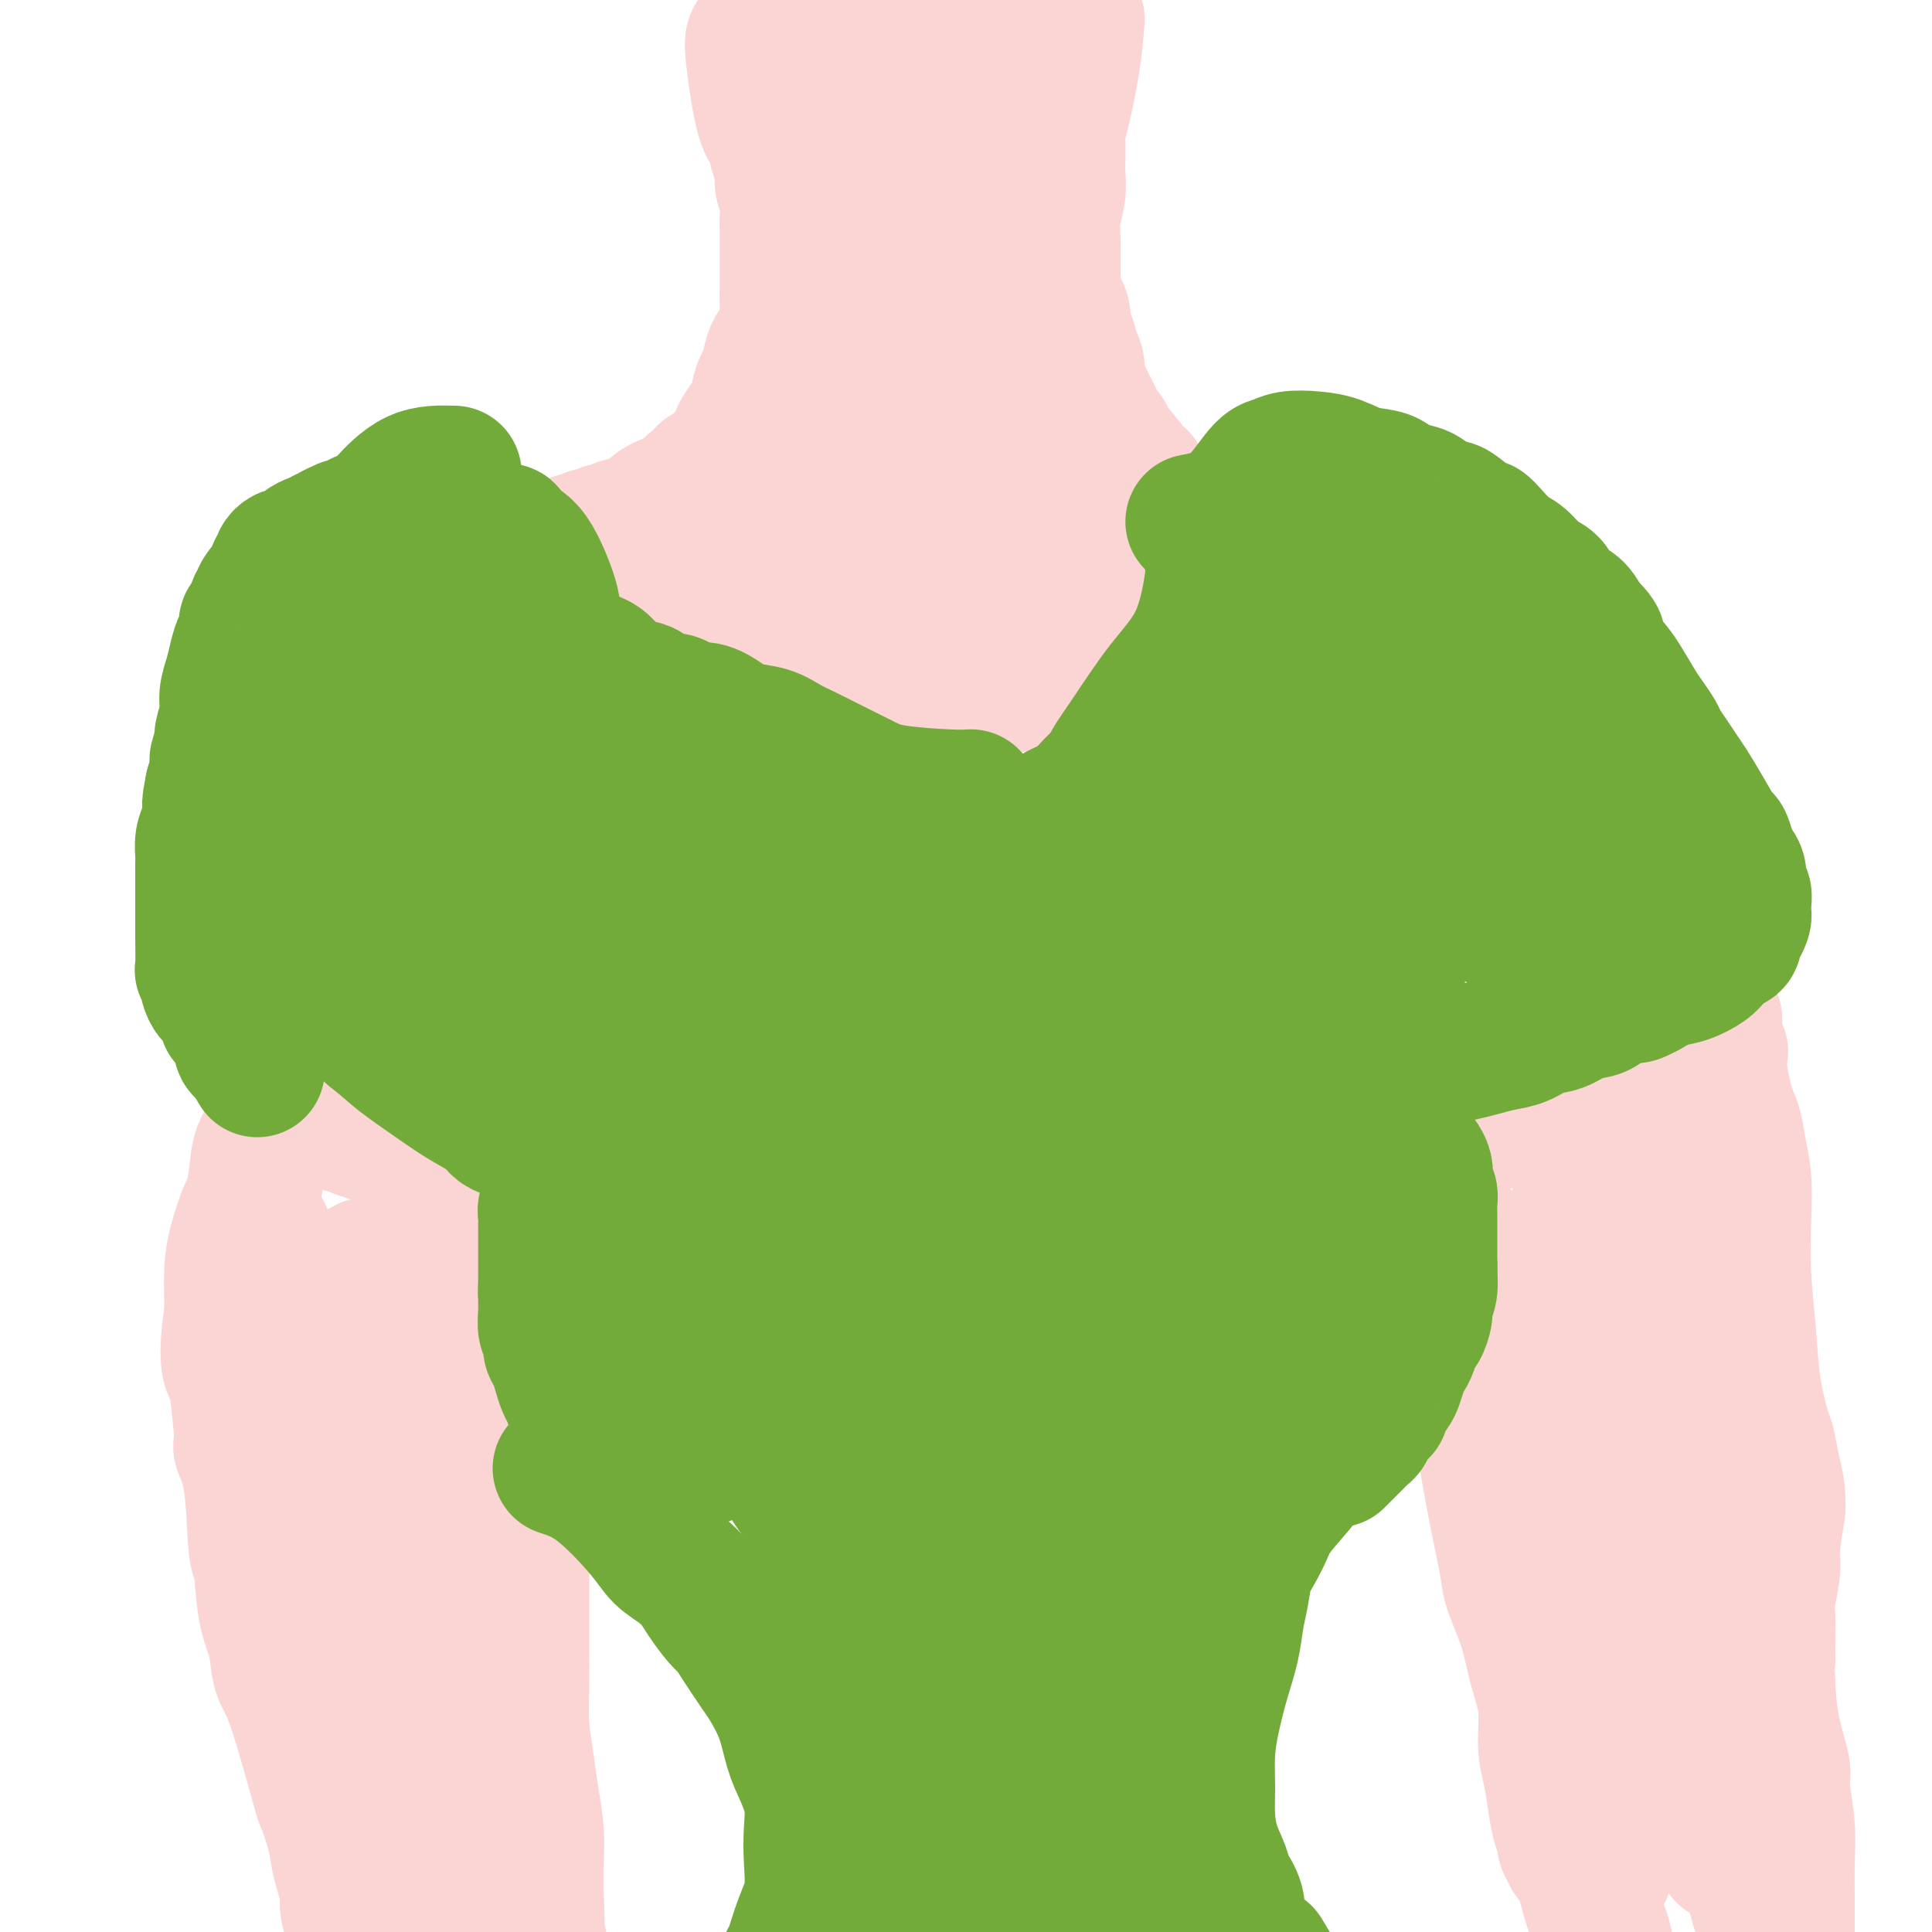 <svg viewBox='0 0 400 400' version='1.1' xmlns='http://www.w3.org/2000/svg' xmlns:xlink='http://www.w3.org/1999/xlink'><g fill='none' stroke='#FBD4D4' stroke-width='28' stroke-linecap='round' stroke-linejoin='round'><path d='M223,4c-0.226,2.774 -0.453,5.547 -1,9c-0.547,3.453 -1.415,7.585 -2,10c-0.585,2.415 -0.888,3.113 -1,4c-0.112,0.887 -0.034,1.962 0,3c0.034,1.038 0.023,2.040 0,3c-0.023,0.960 -0.059,1.878 0,3c0.059,1.122 0.212,2.449 0,4c-0.212,1.551 -0.790,3.325 -1,5c-0.210,1.675 -0.054,3.250 0,5c0.054,1.750 0.004,3.676 0,5c-0.004,1.324 0.038,2.045 0,3c-0.038,0.955 -0.154,2.142 0,3c0.154,0.858 0.580,1.385 1,2c0.420,0.615 0.834,1.319 1,2c0.166,0.681 0.083,1.341 0,2'/><path d='M220,67c0.492,3.938 0.723,2.784 1,3c0.277,0.216 0.599,1.801 1,3c0.401,1.199 0.881,2.012 1,3c0.119,0.988 -0.123,2.151 0,3c0.123,0.849 0.610,1.383 1,2c0.390,0.617 0.683,1.317 1,2c0.317,0.683 0.659,1.349 1,2c0.341,0.651 0.680,1.287 1,2c0.320,0.713 0.621,1.501 1,2c0.379,0.499 0.837,0.707 1,1c0.163,0.293 0.029,0.671 1,2c0.971,1.329 3.045,3.610 4,5c0.955,1.390 0.792,1.888 1,2c0.208,0.112 0.787,-0.162 1,0c0.213,0.162 0.061,0.761 0,1c-0.061,0.239 -0.030,0.120 0,0'/><path d='M156,8c-0.172,0.423 -0.343,0.846 0,4c0.343,3.154 1.201,9.040 2,12c0.799,2.960 1.538,2.993 2,4c0.462,1.007 0.646,2.986 1,4c0.354,1.014 0.880,1.061 1,2c0.120,0.939 -0.164,2.769 0,4c0.164,1.231 0.776,1.862 1,3c0.224,1.138 0.060,2.784 0,4c-0.060,1.216 -0.016,2.002 0,3c0.016,0.998 0.004,2.210 0,3c-0.004,0.790 -0.001,1.160 0,2c0.001,0.840 0.000,2.149 0,3c-0.000,0.851 -0.000,1.243 0,2c0.000,0.757 0.000,1.878 0,3'/><path d='M163,61c-0.008,3.421 -0.030,1.974 0,2c0.030,0.026 0.110,1.525 0,3c-0.110,1.475 -0.412,2.927 -1,4c-0.588,1.073 -1.463,1.768 -2,3c-0.537,1.232 -0.736,3.003 -1,4c-0.264,0.997 -0.594,1.220 -1,2c-0.406,0.780 -0.888,2.115 -1,3c-0.112,0.885 0.144,1.319 0,2c-0.144,0.681 -0.690,1.608 -1,2c-0.310,0.392 -0.384,0.249 -1,1c-0.616,0.751 -1.772,2.395 -2,3c-0.228,0.605 0.473,0.170 0,1c-0.473,0.830 -2.121,2.926 -3,4c-0.879,1.074 -0.990,1.128 -1,1c-0.010,-0.128 0.082,-0.438 0,0c-0.082,0.438 -0.336,1.623 -1,2c-0.664,0.377 -1.736,-0.054 -2,0c-0.264,0.054 0.280,0.593 0,1c-0.280,0.407 -1.384,0.682 -2,1c-0.616,0.318 -0.743,0.678 -1,1c-0.257,0.322 -0.645,0.607 -1,1c-0.355,0.393 -0.676,0.893 -1,1c-0.324,0.107 -0.650,-0.179 -1,0c-0.350,0.179 -0.723,0.821 -1,1c-0.277,0.179 -0.459,-0.107 -1,0c-0.541,0.107 -1.440,0.606 -2,1c-0.560,0.394 -0.779,0.683 -1,1c-0.221,0.317 -0.444,0.662 -1,1c-0.556,0.338 -1.445,0.668 -2,1c-0.555,0.332 -0.778,0.666 -1,1'/><path d='M131,109c-2.748,1.718 -1.117,0.512 -1,0c0.117,-0.512 -1.279,-0.330 -2,0c-0.721,0.330 -0.767,0.806 -1,1c-0.233,0.194 -0.654,0.104 -1,0c-0.346,-0.104 -0.619,-0.224 -1,0c-0.381,0.224 -0.871,0.791 -1,1c-0.129,0.209 0.102,0.060 0,0c-0.102,-0.060 -0.539,-0.030 -1,0c-0.461,0.030 -0.947,0.061 -1,0c-0.053,-0.061 0.327,-0.213 0,0c-0.327,0.213 -1.359,0.793 -2,1c-0.641,0.207 -0.889,0.042 -1,0c-0.111,-0.042 -0.086,0.040 0,0c0.086,-0.040 0.232,-0.203 0,0c-0.232,0.203 -0.844,0.772 -1,1c-0.156,0.228 0.143,0.116 0,0c-0.143,-0.116 -0.729,-0.237 -1,0c-0.271,0.237 -0.227,0.833 0,1c0.227,0.167 0.636,-0.095 1,0c0.364,0.095 0.682,0.548 1,1'/><path d='M119,115c-0.035,0.643 -0.123,0.750 0,1c0.123,0.250 0.458,0.644 1,1c0.542,0.356 1.290,0.673 2,1c0.710,0.327 1.380,0.664 2,1c0.620,0.336 1.189,0.671 2,1c0.811,0.329 1.865,0.652 3,1c1.135,0.348 2.353,0.723 3,1c0.647,0.277 0.725,0.458 2,1c1.275,0.542 3.748,1.444 5,2c1.252,0.556 1.282,0.765 2,1c0.718,0.235 2.124,0.496 3,1c0.876,0.504 1.220,1.252 3,2c1.780,0.748 4.994,1.497 7,2c2.006,0.503 2.805,0.760 4,1c1.195,0.240 2.787,0.463 4,1c1.213,0.537 2.047,1.386 3,2c0.953,0.614 2.027,0.992 3,1c0.973,0.008 1.847,-0.353 3,0c1.153,0.353 2.584,1.419 4,2c1.416,0.581 2.817,0.678 4,1c1.183,0.322 2.148,0.870 3,1c0.852,0.130 1.590,-0.158 2,0c0.410,0.158 0.492,0.760 1,1c0.508,0.240 1.442,0.117 2,0c0.558,-0.117 0.742,-0.227 1,0c0.258,0.227 0.591,0.793 1,1c0.409,0.207 0.893,0.055 1,0c0.107,-0.055 -0.164,-0.015 0,0c0.164,0.015 0.761,0.004 1,0c0.239,-0.004 0.119,-0.002 0,0'/><path d='M191,142c7.333,2.167 3.667,1.083 0,0'/><path d='M242,110c-0.431,2.697 -0.863,5.394 -3,8c-2.137,2.606 -5.980,5.121 -8,7c-2.020,1.879 -2.218,3.124 -3,4c-0.782,0.876 -2.147,1.385 -3,2c-0.853,0.615 -1.192,1.335 -2,2c-0.808,0.665 -2.085,1.274 -3,2c-0.915,0.726 -1.468,1.570 -2,2c-0.532,0.430 -1.045,0.445 -2,1c-0.955,0.555 -2.354,1.650 -3,2c-0.646,0.350 -0.541,-0.046 -1,0c-0.459,0.046 -1.484,0.533 -2,1c-0.516,0.467 -0.523,0.913 -1,1c-0.477,0.087 -1.424,-0.187 -2,0c-0.576,0.187 -0.780,0.835 -1,1c-0.220,0.165 -0.454,-0.152 -1,0c-0.546,0.152 -1.403,0.772 -2,1c-0.597,0.228 -0.933,0.065 -1,0c-0.067,-0.065 0.136,-0.031 0,0c-0.136,0.031 -0.611,0.061 -1,0c-0.389,-0.061 -0.692,-0.212 -1,0c-0.308,0.212 -0.621,0.788 -1,1c-0.379,0.212 -0.822,0.061 -1,0c-0.178,-0.061 -0.089,-0.030 0,0'/><path d='M198,145c-3.548,1.238 -2.417,0.333 -2,0c0.417,-0.333 0.119,-0.095 0,0c-0.119,0.095 -0.060,0.048 0,0'/><path d='M171,105c-3.189,0.147 -6.379,0.295 -10,1c-3.621,0.705 -7.674,1.968 -10,3c-2.326,1.032 -2.927,1.832 -3,3c-0.073,1.168 0.380,2.705 1,4c0.620,1.295 1.407,2.347 3,3c1.593,0.653 3.991,0.908 7,1c3.009,0.092 6.629,0.022 10,0c3.371,-0.022 6.492,0.005 10,0c3.508,-0.005 7.403,-0.042 11,0c3.597,0.042 6.897,0.162 10,0c3.103,-0.162 6.010,-0.605 8,-1c1.990,-0.395 3.065,-0.743 4,-1c0.935,-0.257 1.731,-0.423 2,-1c0.269,-0.577 0.012,-1.565 -1,-3c-1.012,-1.435 -2.780,-3.315 -5,-5c-2.220,-1.685 -4.892,-3.173 -8,-5c-3.108,-1.827 -6.654,-3.992 -10,-5c-3.346,-1.008 -6.494,-0.857 -9,-1c-2.506,-0.143 -4.371,-0.579 -6,0c-1.629,0.579 -3.022,2.172 -4,3c-0.978,0.828 -1.540,0.892 -2,3c-0.460,2.108 -0.816,6.260 -1,9c-0.184,2.740 -0.195,4.069 0,5c0.195,0.931 0.598,1.466 1,2'/><path d='M169,120c0.876,3.352 3.064,3.733 5,4c1.936,0.267 3.618,0.421 6,0c2.382,-0.421 5.464,-1.417 8,-2c2.536,-0.583 4.526,-0.752 8,-2c3.474,-1.248 8.433,-3.575 11,-5c2.567,-1.425 2.744,-1.948 3,-3c0.256,-1.052 0.591,-2.634 1,-4c0.409,-1.366 0.891,-2.515 1,-4c0.109,-1.485 -0.154,-3.307 -1,-5c-0.846,-1.693 -2.273,-3.256 -3,-5c-0.727,-1.744 -0.752,-3.669 -5,-6c-4.248,-2.331 -12.720,-5.070 -17,-6c-4.280,-0.930 -4.370,-0.053 -5,1c-0.630,1.053 -1.802,2.280 -3,4c-1.198,1.720 -2.423,3.932 -3,6c-0.577,2.068 -0.504,3.993 0,6c0.504,2.007 1.441,4.097 2,6c0.559,1.903 0.742,3.620 1,5c0.258,1.380 0.593,2.422 1,3c0.407,0.578 0.886,0.693 1,1c0.114,0.307 -0.139,0.806 0,1c0.139,0.194 0.668,0.081 1,0c0.332,-0.081 0.467,-0.132 1,-1c0.533,-0.868 1.462,-2.552 2,-4c0.538,-1.448 0.683,-2.659 1,-5c0.317,-2.341 0.805,-5.812 1,-8c0.195,-2.188 0.098,-3.094 0,-4'/><path d='M186,93c1.000,-4.574 1.000,-5.008 1,-7c0.000,-1.992 0.000,-5.542 0,-9c-0.000,-3.458 -0.000,-6.822 0,-10c0.000,-3.178 0.001,-6.168 0,-9c-0.001,-2.832 -0.005,-5.504 0,-8c0.005,-2.496 0.018,-4.816 0,-7c-0.018,-2.184 -0.067,-4.232 0,-6c0.067,-1.768 0.249,-3.254 0,-5c-0.249,-1.746 -0.928,-3.750 -2,-6c-1.072,-2.250 -2.535,-4.744 -4,-7c-1.465,-2.256 -2.931,-4.272 -4,-6c-1.069,-1.728 -1.741,-3.167 -2,-4c-0.259,-0.833 -0.104,-1.061 0,-1c0.104,0.061 0.159,0.412 1,2c0.841,1.588 2.469,4.414 3,7c0.531,2.586 -0.036,4.933 0,8c0.036,3.067 0.676,6.855 1,11c0.324,4.145 0.332,8.648 0,12c-0.332,3.352 -1.004,5.552 0,11c1.004,5.448 3.685,14.142 5,18c1.315,3.858 1.265,2.878 2,3c0.735,0.122 2.256,1.344 3,2c0.744,0.656 0.710,0.745 1,1c0.290,0.255 0.902,0.677 1,1c0.098,0.323 -0.320,0.549 0,0c0.320,-0.549 1.377,-1.871 2,-4c0.623,-2.129 0.811,-5.064 1,-8'/><path d='M195,72c0.692,-3.974 0.920,-7.909 1,-10c0.080,-2.091 0.010,-2.338 0,-5c-0.010,-2.662 0.038,-7.741 0,-12c-0.038,-4.259 -0.162,-7.700 0,-11c0.162,-3.300 0.610,-6.459 1,-9c0.390,-2.541 0.721,-4.463 1,-6c0.279,-1.537 0.504,-2.690 1,-4c0.496,-1.310 1.263,-2.778 2,-4c0.737,-1.222 1.445,-2.200 2,-3c0.555,-0.800 0.959,-1.424 1,-2c0.041,-0.576 -0.280,-1.104 0,-2c0.280,-0.896 1.160,-2.162 1,-2c-0.160,0.162 -1.361,1.750 -2,3c-0.639,1.250 -0.718,2.160 -1,4c-0.282,1.840 -0.769,4.608 -2,9c-1.231,4.392 -3.206,10.409 -5,17c-1.794,6.591 -3.408,13.758 -4,17c-0.592,3.242 -0.162,2.561 0,3c0.162,0.439 0.054,1.999 0,3c-0.054,1.001 -0.056,1.444 0,2c0.056,0.556 0.169,1.227 0,1c-0.169,-0.227 -0.620,-1.350 -1,-3c-0.380,-1.650 -0.690,-3.825 -1,-6'/><path d='M189,52c-0.539,-2.705 -0.888,-4.967 -1,-7c-0.112,-2.033 0.011,-3.836 0,-6c-0.011,-2.164 -0.157,-4.690 0,-7c0.157,-2.310 0.616,-4.406 1,-6c0.384,-1.594 0.691,-2.688 1,-4c0.309,-1.312 0.619,-2.843 1,-4c0.381,-1.157 0.834,-1.941 1,-3c0.166,-1.059 0.045,-2.392 0,-3c-0.045,-0.608 -0.012,-0.489 0,-1c0.012,-0.511 0.004,-1.652 0,-2c-0.004,-0.348 -0.006,0.096 0,0c0.006,-0.096 0.018,-0.732 0,-1c-0.018,-0.268 -0.067,-0.166 0,0c0.067,0.166 0.250,0.397 0,0c-0.250,-0.397 -0.933,-1.423 -2,-2c-1.067,-0.577 -2.517,-0.705 -4,-1c-1.483,-0.295 -2.999,-0.755 -4,-1c-1.001,-0.245 -1.486,-0.273 -2,0c-0.514,0.273 -1.057,0.847 -2,1c-0.943,0.153 -2.288,-0.114 -3,0c-0.712,0.114 -0.793,0.611 -1,1c-0.207,0.389 -0.540,0.671 -1,1c-0.460,0.329 -1.047,0.705 -1,1c0.047,0.295 0.727,0.511 2,0c1.273,-0.511 3.140,-1.747 5,-3c1.860,-1.253 3.715,-2.521 6,-4c2.285,-1.479 5.000,-3.167 7,-4c2.000,-0.833 3.286,-0.809 4,-1c0.714,-0.191 0.857,-0.595 1,-1'/><path d='M197,-5c3.887,-1.853 1.605,-0.485 1,0c-0.605,0.485 0.467,0.089 1,0c0.533,-0.089 0.528,0.130 0,1c-0.528,0.870 -1.579,2.391 -2,3c-0.421,0.609 -0.210,0.304 0,0'/><path d='M355,218c0.098,-0.025 0.197,-0.050 0,0c-0.197,0.050 -0.689,0.174 0,0c0.689,-0.174 2.559,-0.645 0,0c-2.559,0.645 -9.547,2.406 -13,4c-3.453,1.594 -3.373,3.020 -4,4c-0.627,0.980 -1.963,1.515 -3,2c-1.037,0.485 -1.774,0.918 -2,1c-0.226,0.082 0.060,-0.189 0,0c-0.060,0.189 -0.466,0.839 -1,1c-0.534,0.161 -1.195,-0.167 -2,0c-0.805,0.167 -1.755,0.830 -3,1c-1.245,0.170 -2.786,-0.154 -4,0c-1.214,0.154 -2.102,0.787 -3,1c-0.898,0.213 -1.808,0.005 -3,0c-1.192,-0.005 -2.667,0.191 -4,0c-1.333,-0.191 -2.524,-0.769 -3,-1c-0.476,-0.231 -0.238,-0.116 0,0'/><path d='M355,211c-0.172,0.483 -0.344,0.966 0,4c0.344,3.034 1.203,8.620 2,12c0.797,3.380 1.533,4.556 2,6c0.467,1.444 0.664,3.158 1,5c0.336,1.842 0.810,3.811 1,6c0.190,2.189 0.096,4.597 0,8c-0.096,3.403 -0.194,7.801 0,12c0.194,4.199 0.682,8.197 1,12c0.318,3.803 0.467,7.409 1,11c0.533,3.591 1.449,7.167 2,9c0.551,1.833 0.737,1.925 1,3c0.263,1.075 0.602,3.134 1,5c0.398,1.866 0.854,3.539 1,5c0.146,1.461 -0.017,2.708 0,3c0.017,0.292 0.215,-0.372 0,1c-0.215,1.372 -0.842,4.780 -1,7c-0.158,2.220 0.154,3.252 0,5c-0.154,1.748 -0.773,4.211 -1,6c-0.227,1.789 -0.061,2.905 0,4c0.061,1.095 0.017,2.170 0,3c-0.017,0.830 -0.009,1.415 0,2'/><path d='M366,340c-0.244,5.380 0.146,3.330 0,3c-0.146,-0.330 -0.828,1.062 -1,2c-0.172,0.938 0.165,1.423 0,2c-0.165,0.577 -0.832,1.245 -1,2c-0.168,0.755 0.161,1.598 0,2c-0.161,0.402 -0.814,0.362 -1,1c-0.186,0.638 0.094,1.952 0,3c-0.094,1.048 -0.561,1.828 -1,3c-0.439,1.172 -0.849,2.734 -1,4c-0.151,1.266 -0.044,2.234 0,3c0.044,0.766 0.026,1.329 0,2c-0.026,0.671 -0.058,1.449 0,2c0.058,0.551 0.208,0.877 0,2c-0.208,1.123 -0.773,3.045 -1,4c-0.227,0.955 -0.116,0.942 0,1c0.116,0.058 0.238,0.187 0,1c-0.238,0.813 -0.834,2.309 -1,3c-0.166,0.691 0.100,0.577 0,1c-0.100,0.423 -0.565,1.383 -1,2c-0.435,0.617 -0.838,0.891 -1,1c-0.162,0.109 -0.081,0.055 0,0'/><path d='M296,234c0.408,3.146 0.817,6.292 2,11c1.183,4.708 3.141,10.980 4,14c0.859,3.020 0.618,2.790 1,5c0.382,2.210 1.388,6.860 2,11c0.612,4.140 0.831,7.769 1,11c0.169,3.231 0.290,6.063 1,11c0.710,4.937 2.010,11.980 3,17c0.990,5.020 1.671,8.016 2,10c0.329,1.984 0.308,2.956 1,5c0.692,2.044 2.097,5.161 3,8c0.903,2.839 1.303,5.402 2,8c0.697,2.598 1.692,5.232 2,8c0.308,2.768 -0.071,5.672 0,8c0.071,2.328 0.592,4.081 1,6c0.408,1.919 0.702,4.006 1,6c0.298,1.994 0.601,3.896 1,5c0.399,1.104 0.895,1.409 1,2c0.105,0.591 -0.179,1.467 0,2c0.179,0.533 0.823,0.724 1,1c0.177,0.276 -0.111,0.638 0,1c0.111,0.362 0.621,0.724 1,1c0.379,0.276 0.627,0.466 1,1c0.373,0.534 0.870,1.413 1,2c0.130,0.587 -0.106,0.882 0,1c0.106,0.118 0.553,0.059 1,0'/><path d='M329,389c0.859,1.934 0.007,1.270 0,1c-0.007,-0.270 0.830,-0.147 1,0c0.170,0.147 -0.327,0.317 0,0c0.327,-0.317 1.479,-1.120 2,-2c0.521,-0.880 0.413,-1.836 1,-3c0.587,-1.164 1.869,-2.536 3,-6c1.131,-3.464 2.111,-9.019 3,-18c0.889,-8.981 1.688,-21.387 2,-27c0.312,-5.613 0.136,-4.432 0,-5c-0.136,-0.568 -0.233,-2.886 0,-6c0.233,-3.114 0.796,-7.023 1,-11c0.204,-3.977 0.048,-8.022 0,-12c-0.048,-3.978 0.012,-7.890 0,-12c-0.012,-4.110 -0.094,-8.420 0,-12c0.094,-3.580 0.365,-6.432 0,-9c-0.365,-2.568 -1.366,-4.854 -2,-7c-0.634,-2.146 -0.902,-4.153 -1,-6c-0.098,-1.847 -0.026,-3.535 0,-5c0.026,-1.465 0.007,-2.707 0,-4c-0.007,-1.293 -0.002,-2.637 0,-4c0.002,-1.363 0.001,-2.747 0,-4c-0.001,-1.253 -0.000,-2.377 0,-3c0.000,-0.623 0.000,-0.745 0,-1c-0.000,-0.255 -0.000,-0.644 0,-1c0.000,-0.356 0.000,-0.678 0,-1'/><path d='M339,231c-0.088,-15.890 0.693,-4.116 1,0c0.307,4.116 0.138,0.574 0,-1c-0.138,-1.574 -0.247,-1.182 0,-1c0.247,0.182 0.851,0.152 1,0c0.149,-0.152 -0.156,-0.427 0,-1c0.156,-0.573 0.773,-1.446 1,-2c0.227,-0.554 0.063,-0.790 0,-1c-0.063,-0.210 -0.027,-0.394 0,-1c0.027,-0.606 0.043,-1.633 0,-2c-0.043,-0.367 -0.147,-0.075 0,0c0.147,0.075 0.545,-0.069 0,0c-0.545,0.069 -2.033,0.351 -3,1c-0.967,0.649 -1.414,1.665 -2,3c-0.586,1.335 -1.311,2.990 -3,7c-1.689,4.010 -4.343,10.376 -6,19c-1.657,8.624 -2.317,19.505 -3,28c-0.683,8.495 -1.390,14.604 -1,20c0.390,5.396 1.878,10.080 3,15c1.122,4.920 1.877,10.077 3,15c1.123,4.923 2.615,9.611 4,14c1.385,4.389 2.662,8.480 3,10c0.338,1.520 -0.265,0.470 0,1c0.265,0.530 1.396,2.640 2,4c0.604,1.360 0.681,1.969 1,3c0.319,1.031 0.879,2.482 1,3c0.121,0.518 -0.198,0.101 0,0c0.198,-0.101 0.914,0.114 1,0c0.086,-0.114 -0.457,-0.557 -1,-1'/><path d='M341,364c2.454,9.007 0.089,-0.475 -1,-6c-1.089,-5.525 -0.903,-7.093 -1,-9c-0.097,-1.907 -0.477,-4.153 -1,-6c-0.523,-1.847 -1.189,-3.293 -3,-13c-1.811,-9.707 -4.766,-27.674 -6,-35c-1.234,-7.326 -0.747,-4.011 -1,-5c-0.253,-0.989 -1.245,-6.282 -2,-10c-0.755,-3.718 -1.273,-5.862 -2,-8c-0.727,-2.138 -1.661,-4.272 -2,-6c-0.339,-1.728 -0.081,-3.052 0,-4c0.081,-0.948 -0.013,-1.521 0,-2c0.013,-0.479 0.135,-0.864 0,-1c-0.135,-0.136 -0.527,-0.022 0,-1c0.527,-0.978 1.972,-3.046 3,-4c1.028,-0.954 1.640,-0.793 2,-1c0.360,-0.207 0.470,-0.782 1,-1c0.530,-0.218 1.481,-0.079 2,0c0.519,0.079 0.606,0.097 1,0c0.394,-0.097 1.095,-0.308 2,0c0.905,0.308 2.016,1.136 3,2c0.984,0.864 1.843,1.764 3,3c1.157,1.236 2.611,2.807 4,5c1.389,2.193 2.711,5.006 4,8c1.289,2.994 2.544,6.167 4,10c1.456,3.833 3.112,8.326 4,12c0.888,3.674 1.008,6.527 2,12c0.992,5.473 2.855,13.564 4,19c1.145,5.436 1.573,8.218 2,11'/><path d='M363,334c3.128,12.872 2.947,13.052 3,15c0.053,1.948 0.340,5.662 1,9c0.660,3.338 1.694,6.298 2,8c0.306,1.702 -0.114,2.144 0,4c0.114,1.856 0.763,5.124 1,8c0.237,2.876 0.063,5.361 0,8c-0.063,2.639 -0.016,5.434 0,8c0.016,2.566 0.001,4.905 0,7c-0.001,2.095 0.011,3.947 0,5c-0.011,1.053 -0.044,1.308 0,2c0.044,0.692 0.166,1.822 0,2c-0.166,0.178 -0.621,-0.595 -1,-1c-0.379,-0.405 -0.682,-0.442 -1,-1c-0.318,-0.558 -0.650,-1.638 -1,-3c-0.350,-1.362 -0.719,-3.004 -1,-4c-0.281,-0.996 -0.474,-1.344 -1,-3c-0.526,-1.656 -1.384,-4.621 -2,-7c-0.616,-2.379 -0.992,-4.172 -1,-5c-0.008,-0.828 0.350,-0.693 0,-3c-0.350,-2.307 -1.407,-7.058 -2,-10c-0.593,-2.942 -0.721,-4.077 -1,-6c-0.279,-1.923 -0.707,-4.634 -1,-6c-0.293,-1.366 -0.450,-1.387 -1,-3c-0.550,-1.613 -1.494,-4.819 -2,-7c-0.506,-2.181 -0.573,-3.337 -1,-5c-0.427,-1.663 -1.213,-3.831 -2,-6'/><path d='M352,340c-3.207,-12.096 -2.226,-7.336 -2,-7c0.226,0.336 -0.303,-3.751 -1,-7c-0.697,-3.249 -1.563,-5.661 -2,-8c-0.437,-2.339 -0.446,-4.607 -1,-7c-0.554,-2.393 -1.654,-4.913 -2,-8c-0.346,-3.087 0.061,-6.743 0,-10c-0.061,-3.257 -0.591,-6.115 -1,-9c-0.409,-2.885 -0.698,-5.797 -1,-9c-0.302,-3.203 -0.617,-6.698 -1,-10c-0.383,-3.302 -0.835,-6.412 -1,-9c-0.165,-2.588 -0.043,-4.654 0,-6c0.043,-1.346 0.008,-1.973 0,-3c-0.008,-1.027 0.012,-2.456 0,-3c-0.012,-0.544 -0.055,-0.204 0,0c0.055,0.204 0.209,0.272 0,0c-0.209,-0.272 -0.781,-0.884 -1,-1c-0.219,-0.116 -0.086,0.265 0,0c0.086,-0.265 0.125,-1.174 0,-1c-0.125,0.174 -0.412,1.432 -1,2c-0.588,0.568 -1.476,0.444 -3,5c-1.524,4.556 -3.684,13.790 -5,19c-1.316,5.210 -1.789,6.395 -3,13c-1.211,6.605 -3.162,18.629 -4,26c-0.838,7.371 -0.565,10.089 -1,14c-0.435,3.911 -1.579,9.014 -2,12c-0.421,2.986 -0.120,3.853 0,5c0.120,1.147 0.060,2.573 0,4'/><path d='M320,342c-0.839,10.120 0.563,4.919 1,4c0.437,-0.919 -0.090,2.445 0,5c0.090,2.555 0.796,4.303 1,6c0.204,1.697 -0.096,3.345 0,5c0.096,1.655 0.588,3.318 1,5c0.412,1.682 0.743,3.384 1,5c0.257,1.616 0.440,3.148 1,5c0.560,1.852 1.498,4.026 2,6c0.502,1.974 0.568,3.748 1,6c0.432,2.252 1.230,4.983 2,7c0.770,2.017 1.512,3.320 2,5c0.488,1.680 0.723,3.737 1,5c0.277,1.263 0.596,1.731 1,4c0.404,2.269 0.894,6.339 1,8c0.106,1.661 -0.171,0.911 0,1c0.171,0.089 0.792,1.015 1,2c0.208,0.985 0.004,2.027 0,3c-0.004,0.973 0.191,1.877 0,3c-0.191,1.123 -0.769,2.464 -1,3c-0.231,0.536 -0.116,0.268 0,0'/><path d='M105,249c0.218,3.214 0.437,6.427 1,10c0.563,3.573 1.471,7.504 2,10c0.529,2.496 0.677,3.556 1,5c0.323,1.444 0.819,3.271 1,5c0.181,1.729 0.046,3.360 0,5c-0.046,1.640 -0.002,3.290 0,4c0.002,0.710 -0.038,0.481 0,2c0.038,1.519 0.154,4.785 0,7c-0.154,2.215 -0.577,3.377 -1,5c-0.423,1.623 -0.845,3.706 -1,5c-0.155,1.294 -0.041,1.800 0,3c0.041,1.200 0.011,3.095 0,6c-0.011,2.905 -0.003,6.819 0,9c0.003,2.181 -0.000,2.629 0,4c0.000,1.371 0.003,3.667 0,6c-0.003,2.333 -0.012,4.705 0,7c0.012,2.295 0.045,4.513 0,7c-0.045,2.487 -0.170,5.244 0,8c0.170,2.756 0.634,5.512 1,8c0.366,2.488 0.634,4.708 1,7c0.366,2.292 0.829,4.656 1,7c0.171,2.344 0.049,4.670 0,7c-0.049,2.330 -0.024,4.665 0,7'/><path d='M111,393c0.404,6.680 -0.087,5.378 0,6c0.087,0.622 0.751,3.166 1,5c0.249,1.834 0.081,2.957 0,4c-0.081,1.043 -0.076,2.007 0,3c0.076,0.993 0.223,2.013 0,3c-0.223,0.987 -0.816,1.939 -1,3c-0.184,1.061 0.042,2.232 0,3c-0.042,0.768 -0.351,1.134 -1,2c-0.649,0.866 -1.636,2.233 -2,3c-0.364,0.767 -0.104,0.933 0,1c0.104,0.067 0.052,0.033 0,0'/><path d='M100,254c-0.673,-0.549 -1.346,-1.099 -3,-3c-1.654,-1.901 -4.288,-5.155 -6,-7c-1.712,-1.845 -2.500,-2.283 -3,-3c-0.500,-0.717 -0.712,-1.713 -1,-2c-0.288,-0.287 -0.654,0.134 -1,0c-0.346,-0.134 -0.673,-0.823 -1,-1c-0.327,-0.177 -0.655,0.159 -1,0c-0.345,-0.159 -0.709,-0.813 -1,-1c-0.291,-0.187 -0.511,0.094 -1,0c-0.489,-0.094 -1.247,-0.564 -2,-1c-0.753,-0.436 -1.501,-0.839 -2,-1c-0.499,-0.161 -0.750,-0.081 -1,0'/><path d='M77,235c-2.037,-0.780 -2.630,-0.731 -3,-1c-0.370,-0.269 -0.518,-0.856 -1,-1c-0.482,-0.144 -1.299,0.153 -2,0c-0.701,-0.153 -1.285,-0.758 -2,-1c-0.715,-0.242 -1.561,-0.121 -2,0c-0.439,0.121 -0.470,0.244 -1,0c-0.530,-0.244 -1.557,-0.853 -2,-1c-0.443,-0.147 -0.300,0.169 -1,0c-0.700,-0.169 -2.243,-0.824 -3,-1c-0.757,-0.176 -0.729,0.127 -1,0c-0.271,-0.127 -0.841,-0.683 -1,-1c-0.159,-0.317 0.094,-0.394 0,0c-0.094,0.394 -0.536,1.258 -1,2c-0.464,0.742 -0.951,1.362 -1,2c-0.049,0.638 0.339,1.294 0,2c-0.339,0.706 -1.404,1.461 -2,3c-0.596,1.539 -0.724,3.862 -1,6c-0.276,2.138 -0.701,4.092 -1,5c-0.299,0.908 -0.472,0.771 -1,2c-0.528,1.229 -1.409,3.824 -2,6c-0.591,2.176 -0.890,3.932 -1,6c-0.110,2.068 -0.031,4.448 0,6c0.031,1.552 0.016,2.276 0,3'/><path d='M48,272c-1.435,9.032 -0.521,11.114 0,12c0.521,0.886 0.650,0.578 1,3c0.350,2.422 0.920,7.573 1,10c0.080,2.427 -0.331,2.129 0,3c0.331,0.871 1.402,2.912 2,7c0.598,4.088 0.723,10.222 1,13c0.277,2.778 0.708,2.200 1,4c0.292,1.800 0.447,5.977 1,9c0.553,3.023 1.505,4.892 2,7c0.495,2.108 0.532,4.454 1,6c0.468,1.546 1.368,2.293 3,7c1.632,4.707 3.995,13.374 5,17c1.005,3.626 0.652,2.210 1,3c0.348,0.790 1.399,3.785 2,6c0.601,2.215 0.754,3.650 1,5c0.246,1.350 0.587,2.613 1,4c0.413,1.387 0.899,2.896 1,4c0.101,1.104 -0.183,1.802 0,3c0.183,1.198 0.834,2.894 1,4c0.166,1.106 -0.152,1.621 0,2c0.152,0.379 0.772,0.624 1,1c0.228,0.376 0.062,0.885 0,1c-0.062,0.115 -0.020,-0.165 0,0c0.020,0.165 0.016,0.773 0,1c-0.016,0.227 -0.046,0.071 0,0c0.046,-0.071 0.166,-0.058 0,-1c-0.166,-0.942 -0.619,-2.841 -1,-5c-0.381,-2.159 -0.691,-4.580 -1,-7'/><path d='M72,391c-0.304,-3.857 -0.066,-7.998 0,-10c0.066,-2.002 -0.042,-1.865 0,-6c0.042,-4.135 0.233,-12.543 0,-19c-0.233,-6.457 -0.891,-10.965 -1,-13c-0.109,-2.035 0.332,-1.597 0,-6c-0.332,-4.403 -1.435,-13.645 -2,-18c-0.565,-4.355 -0.592,-3.822 -1,-6c-0.408,-2.178 -1.198,-7.068 -2,-11c-0.802,-3.932 -1.615,-6.907 -2,-10c-0.385,-3.093 -0.340,-6.306 -1,-9c-0.660,-2.694 -2.023,-4.870 -3,-7c-0.977,-2.130 -1.566,-4.215 -2,-6c-0.434,-1.785 -0.712,-3.270 -1,-5c-0.288,-1.730 -0.585,-3.705 -1,-5c-0.415,-1.295 -0.947,-1.911 -1,-2c-0.053,-0.089 0.372,0.348 0,-1c-0.372,-1.348 -1.542,-4.480 0,-1c1.542,3.480 5.797,13.571 8,20c2.203,6.429 2.355,9.195 3,13c0.645,3.805 1.783,8.651 3,14c1.217,5.349 2.513,11.203 3,14c0.487,2.797 0.167,2.537 1,7c0.833,4.463 2.821,13.650 4,18c1.179,4.350 1.548,3.863 2,6c0.452,2.137 0.986,6.896 2,11c1.014,4.104 2.507,7.552 4,11'/><path d='M85,370c4.306,17.239 4.072,13.336 4,12c-0.072,-1.336 0.019,-0.105 1,2c0.981,2.105 2.853,5.085 4,7c1.147,1.915 1.568,2.763 2,3c0.432,0.237 0.875,-0.139 1,0c0.125,0.139 -0.069,0.794 0,1c0.069,0.206 0.402,-0.036 0,-1c-0.402,-0.964 -1.540,-2.648 -2,-3c-0.460,-0.352 -0.242,0.630 -2,-5c-1.758,-5.630 -5.490,-17.871 -7,-23c-1.510,-5.129 -0.797,-3.146 -1,-5c-0.203,-1.854 -1.322,-7.546 -2,-12c-0.678,-4.454 -0.914,-7.669 -1,-11c-0.086,-3.331 -0.023,-6.776 0,-10c0.023,-3.224 0.006,-6.225 0,-9c-0.006,-2.775 -0.001,-5.324 0,-8c0.001,-2.676 -0.001,-5.480 0,-8c0.001,-2.520 0.004,-4.755 0,-7c-0.004,-2.245 -0.015,-4.501 0,-6c0.015,-1.499 0.057,-2.243 0,-3c-0.057,-0.757 -0.211,-1.529 0,-2c0.211,-0.471 0.789,-0.642 1,-1c0.211,-0.358 0.057,-0.904 0,-1c-0.057,-0.096 -0.015,0.259 0,0c0.015,-0.259 0.004,-1.131 0,-2c-0.004,-0.869 -0.001,-1.734 0,-2c0.001,-0.266 0.000,0.067 0,0c-0.000,-0.067 -0.000,-0.533 0,-1'/><path d='M83,275c0.008,-10.948 0.027,-2.819 0,0c-0.027,2.819 -0.101,0.328 0,-1c0.101,-1.328 0.378,-1.494 0,-2c-0.378,-0.506 -1.410,-1.354 -2,-2c-0.590,-0.646 -0.736,-1.091 -1,-2c-0.264,-0.909 -0.645,-2.282 -1,-3c-0.355,-0.718 -0.682,-0.781 -1,-1c-0.318,-0.219 -0.626,-0.593 -1,-1c-0.374,-0.407 -0.815,-0.847 -1,-1c-0.185,-0.153 -0.115,-0.020 0,0c0.115,0.020 0.275,-0.075 0,0c-0.275,0.075 -0.986,0.319 -2,1c-1.014,0.681 -2.333,1.799 -3,4c-0.667,2.201 -0.683,5.486 -1,7c-0.317,1.514 -0.934,1.256 -1,4c-0.066,2.744 0.419,8.488 1,12c0.581,3.512 1.259,4.790 2,7c0.741,2.210 1.546,5.350 2,7c0.454,1.650 0.556,1.809 1,3c0.444,1.191 1.229,3.412 2,5c0.771,1.588 1.529,2.541 2,4c0.471,1.459 0.654,3.422 1,5c0.346,1.578 0.855,2.769 1,4c0.145,1.231 -0.075,2.501 0,3c0.075,0.499 0.444,0.229 1,0c0.556,-0.229 1.298,-0.415 2,-1c0.702,-0.585 1.363,-1.569 2,-3c0.637,-1.431 1.248,-3.308 2,-5c0.752,-1.692 1.643,-3.198 2,-5c0.357,-1.802 0.178,-3.901 0,-6'/><path d='M90,308c0.438,-2.853 -0.465,-1.985 -1,-3c-0.535,-1.015 -0.700,-3.911 -1,-6c-0.300,-2.089 -0.736,-3.369 -1,-5c-0.264,-1.631 -0.358,-3.611 -1,-6c-0.642,-2.389 -1.832,-5.187 -3,-7c-1.168,-1.813 -2.315,-2.642 -3,-4c-0.685,-1.358 -0.910,-3.245 -1,-4c-0.090,-0.755 -0.045,-0.377 0,0'/></g>
<g fill='none' stroke='#73AB3A' stroke-width='28' stroke-linecap='round' stroke-linejoin='round'><path d='M251,116c0.176,0.566 0.351,1.132 0,4c-0.351,2.868 -1.230,8.038 -3,12c-1.770,3.962 -4.431,6.717 -7,10c-2.569,3.283 -5.046,7.096 -7,10c-1.954,2.904 -3.384,4.899 -4,6c-0.616,1.101 -0.419,1.306 -1,2c-0.581,0.694 -1.940,1.876 -3,3c-1.060,1.124 -1.820,2.189 -3,3c-1.180,0.811 -2.779,1.368 -4,2c-1.221,0.632 -2.064,1.337 -3,2c-0.936,0.663 -1.965,1.282 -3,2c-1.035,0.718 -2.075,1.536 -3,2c-0.925,0.464 -1.736,0.576 -3,1c-1.264,0.424 -2.982,1.160 -4,2c-1.018,0.840 -1.336,1.783 -2,2c-0.664,0.217 -1.672,-0.293 -3,0c-1.328,0.293 -2.974,1.388 -4,2c-1.026,0.612 -1.430,0.742 -2,1c-0.570,0.258 -1.306,0.645 -2,1c-0.694,0.355 -1.347,0.677 -2,1'/><path d='M188,184c-6.234,3.248 -2.820,0.867 -2,0c0.820,-0.867 -0.953,-0.222 -2,0c-1.047,0.222 -1.369,0.019 -2,0c-0.631,-0.019 -1.573,0.145 -2,0c-0.427,-0.145 -0.341,-0.601 -1,-1c-0.659,-0.399 -2.064,-0.741 -3,-1c-0.936,-0.259 -1.404,-0.433 -2,-1c-0.596,-0.567 -1.319,-1.525 -2,-2c-0.681,-0.475 -1.318,-0.465 -2,-1c-0.682,-0.535 -1.407,-1.613 -2,-2c-0.593,-0.387 -1.052,-0.081 -3,-1c-1.948,-0.919 -5.383,-3.061 -7,-4c-1.617,-0.939 -1.415,-0.674 -2,-1c-0.585,-0.326 -1.956,-1.242 -3,-2c-1.044,-0.758 -1.760,-1.359 -3,-2c-1.240,-0.641 -3.003,-1.324 -4,-2c-0.997,-0.676 -1.227,-1.346 -2,-2c-0.773,-0.654 -2.090,-1.292 -3,-2c-0.910,-0.708 -1.413,-1.485 -2,-2c-0.587,-0.515 -1.256,-0.769 -2,-1c-0.744,-0.231 -1.562,-0.440 -2,-1c-0.438,-0.560 -0.496,-1.470 -1,-2c-0.504,-0.530 -1.455,-0.678 -2,-1c-0.545,-0.322 -0.685,-0.817 -1,-1c-0.315,-0.183 -0.804,-0.052 -1,0c-0.196,0.052 -0.098,0.026 0,0'/><path d='M201,165c-1.024,0.065 -2.048,0.131 -5,0c-2.952,-0.131 -7.832,-0.458 -11,-1c-3.168,-0.542 -4.623,-1.300 -6,-2c-1.377,-0.700 -2.677,-1.343 -4,-2c-1.323,-0.657 -2.667,-1.327 -4,-2c-1.333,-0.673 -2.653,-1.349 -4,-2c-1.347,-0.651 -2.722,-1.278 -4,-2c-1.278,-0.722 -2.458,-1.538 -4,-2c-1.542,-0.462 -3.445,-0.571 -5,-1c-1.555,-0.429 -2.761,-1.177 -4,-2c-1.239,-0.823 -2.510,-1.721 -4,-2c-1.490,-0.279 -3.200,0.062 -4,0c-0.800,-0.062 -0.691,-0.527 -1,-1c-0.309,-0.473 -1.034,-0.955 -2,-1c-0.966,-0.045 -2.171,0.346 -3,0c-0.829,-0.346 -1.282,-1.428 -2,-2c-0.718,-0.572 -1.701,-0.632 -3,-1c-1.299,-0.368 -2.914,-1.043 -4,-2c-1.086,-0.957 -1.642,-2.196 -3,-3c-1.358,-0.804 -3.519,-1.174 -5,-2c-1.481,-0.826 -2.283,-2.107 -3,-3c-0.717,-0.893 -1.348,-1.398 -2,-2c-0.652,-0.602 -1.326,-1.301 -2,-2'/><path d='M112,128c-4.178,-2.867 -2.622,-1.533 -2,-1c0.622,0.533 0.311,0.267 0,0'/><path d='M98,127c0.000,0.000 0.100,0.100 0.1,0.1'/><path d='M114,127c0.340,-0.334 0.681,-0.668 0,-3c-0.681,-2.332 -2.382,-6.663 -4,-9c-1.618,-2.337 -3.152,-2.679 -4,-3c-0.848,-0.321 -1.011,-0.622 -1,-1c0.011,-0.378 0.195,-0.832 0,-1c-0.195,-0.168 -0.770,-0.048 -1,0c-0.230,0.048 -0.115,0.024 0,0'/><path d='M94,98c-2.751,-0.089 -5.502,-0.179 -8,1c-2.498,1.179 -4.745,3.626 -6,5c-1.255,1.374 -1.520,1.675 -2,2c-0.480,0.325 -1.174,0.675 -2,1c-0.826,0.325 -1.782,0.626 -2,1c-0.218,0.374 0.302,0.822 0,1c-0.302,0.178 -1.428,0.086 -2,0c-0.572,-0.086 -0.592,-0.168 -1,0c-0.408,0.168 -1.204,0.584 -2,1'/><path d='M69,110c-2.523,1.945 -0.329,1.309 0,1c0.329,-0.309 -1.206,-0.290 -2,0c-0.794,0.290 -0.846,0.852 -1,1c-0.154,0.148 -0.408,-0.119 -1,0c-0.592,0.119 -1.522,0.623 -2,1c-0.478,0.377 -0.505,0.625 -1,1c-0.495,0.375 -1.458,0.875 -2,1c-0.542,0.125 -0.664,-0.124 -1,0c-0.336,0.124 -0.886,0.622 -1,1c-0.114,0.378 0.209,0.636 0,1c-0.209,0.364 -0.950,0.833 -1,1c-0.050,0.167 0.590,0.033 0,1c-0.590,0.967 -2.409,3.037 -3,4c-0.591,0.963 0.048,0.821 0,1c-0.048,0.179 -0.783,0.681 -1,1c-0.217,0.319 0.082,0.455 0,1c-0.082,0.545 -0.547,1.499 -1,2c-0.453,0.501 -0.895,0.549 -1,1c-0.105,0.451 0.125,1.306 0,2c-0.125,0.694 -0.607,1.227 -1,2c-0.393,0.773 -0.698,1.786 -1,3c-0.302,1.214 -0.602,2.628 -1,4c-0.398,1.372 -0.895,2.704 -1,4c-0.105,1.296 0.183,2.558 0,4c-0.183,1.442 -0.836,3.063 -1,4c-0.164,0.937 0.162,1.189 0,2c-0.162,0.811 -0.813,2.180 -1,3c-0.187,0.820 0.089,1.091 0,2c-0.089,0.909 -0.545,2.454 -1,4'/><path d='M44,163c-1.095,5.647 -0.332,2.763 0,2c0.332,-0.763 0.233,0.594 0,2c-0.233,1.406 -0.598,2.860 -1,4c-0.402,1.140 -0.840,1.966 -1,3c-0.160,1.034 -0.043,2.276 0,3c0.043,0.724 0.012,0.928 0,2c-0.012,1.072 -0.003,3.011 0,4c0.003,0.989 0.001,1.030 0,2c-0.001,0.970 -0.001,2.871 0,4c0.001,1.129 0.004,1.487 0,2c-0.004,0.513 -0.016,1.183 0,3c0.016,1.817 0.060,4.782 0,6c-0.060,1.218 -0.223,0.690 0,1c0.223,0.310 0.833,1.459 1,2c0.167,0.541 -0.109,0.473 0,1c0.109,0.527 0.604,1.650 1,2c0.396,0.350 0.694,-0.074 1,0c0.306,0.074 0.621,0.645 1,1c0.379,0.355 0.824,0.494 1,1c0.176,0.506 0.085,1.378 0,2c-0.085,0.622 -0.163,0.993 0,1c0.163,0.007 0.566,-0.349 1,0c0.434,0.349 0.900,1.403 1,2c0.100,0.597 -0.166,0.737 0,1c0.166,0.263 0.766,0.648 1,1c0.234,0.352 0.104,0.672 0,1c-0.104,0.328 -0.182,0.665 0,1c0.182,0.335 0.623,0.667 1,1c0.377,0.333 0.688,0.666 1,1'/><path d='M52,219c1.778,3.400 1.222,2.400 1,2c-0.222,-0.400 -0.111,-0.200 0,0'/><path d='M251,116c0.001,0.001 0.003,0.002 0,0c-0.003,-0.002 -0.009,-0.008 0,0c0.009,0.008 0.033,0.031 0,0c-0.033,-0.031 -0.122,-0.115 0,0c0.122,0.115 0.456,0.431 3,0c2.544,-0.431 7.297,-1.608 10,-3c2.703,-1.392 3.354,-2.999 4,-4c0.646,-1.001 1.286,-1.395 2,-2c0.714,-0.605 1.500,-1.420 2,-2c0.500,-0.580 0.712,-0.926 1,-1c0.288,-0.074 0.652,0.124 1,0c0.348,-0.124 0.682,-0.569 1,-1c0.318,-0.431 0.621,-0.847 1,-1c0.379,-0.153 0.833,-0.041 1,0c0.167,0.041 0.048,0.012 0,0c-0.048,-0.012 -0.024,-0.006 0,0'/><path d='M247,108c2.777,-0.528 5.554,-1.056 8,-3c2.446,-1.944 4.562,-5.304 6,-7c1.438,-1.696 2.200,-1.730 3,-2c0.800,-0.270 1.639,-0.778 3,-1c1.361,-0.222 3.244,-0.158 5,0c1.756,0.158 3.383,0.408 5,1c1.617,0.592 3.223,1.524 5,2c1.777,0.476 3.726,0.495 5,1c1.274,0.505 1.872,1.495 3,2c1.128,0.505 2.786,0.525 4,1c1.214,0.475 1.984,1.404 3,2c1.016,0.596 2.277,0.858 3,1c0.723,0.142 0.906,0.163 2,1c1.094,0.837 3.097,2.488 4,3c0.903,0.512 0.706,-0.116 1,0c0.294,0.116 1.080,0.974 2,2c0.920,1.026 1.975,2.218 3,3c1.025,0.782 2.022,1.153 3,2c0.978,0.847 1.939,2.169 3,3c1.061,0.831 2.223,1.171 3,2c0.777,0.829 1.171,2.146 2,3c0.829,0.854 2.094,1.244 3,2c0.906,0.756 1.453,1.878 2,3'/><path d='M328,129c4.640,4.422 2.240,3.477 2,4c-0.240,0.523 1.680,2.514 3,4c1.320,1.486 2.041,2.466 3,4c0.959,1.534 2.158,3.621 3,5c0.842,1.379 1.328,2.049 2,3c0.672,0.951 1.530,2.182 2,3c0.470,0.818 0.551,1.224 1,2c0.449,0.776 1.265,1.921 2,3c0.735,1.079 1.387,2.090 2,3c0.613,0.910 1.187,1.717 2,3c0.813,1.283 1.867,3.040 3,5c1.133,1.960 2.346,4.124 3,5c0.654,0.876 0.749,0.466 1,1c0.251,0.534 0.660,2.012 1,3c0.340,0.988 0.613,1.487 1,2c0.387,0.513 0.888,1.040 1,2c0.112,0.960 -0.166,2.351 0,3c0.166,0.649 0.777,0.554 1,1c0.223,0.446 0.057,1.433 0,2c-0.057,0.567 -0.005,0.714 0,1c0.005,0.286 -0.035,0.711 0,1c0.035,0.289 0.147,0.444 0,1c-0.147,0.556 -0.554,1.514 -1,2c-0.446,0.486 -0.933,0.500 -1,1c-0.067,0.500 0.285,1.486 0,2c-0.285,0.514 -1.209,0.557 -2,1c-0.791,0.443 -1.450,1.287 -2,2c-0.550,0.713 -0.993,1.294 -2,2c-1.007,0.706 -2.579,1.536 -4,2c-1.421,0.464 -2.692,0.561 -4,1c-1.308,0.439 -2.654,1.219 -4,2'/><path d='M341,205c-2.947,1.588 -2.314,1.060 -3,1c-0.686,-0.060 -2.689,0.350 -4,1c-1.311,0.650 -1.929,1.540 -3,2c-1.071,0.460 -2.596,0.490 -4,1c-1.404,0.510 -2.686,1.498 -4,2c-1.314,0.502 -2.661,0.516 -4,1c-1.339,0.484 -2.670,1.439 -4,2c-1.330,0.561 -2.659,0.729 -4,1c-1.341,0.271 -2.695,0.646 -4,1c-1.305,0.354 -2.563,0.687 -4,1c-1.437,0.313 -3.054,0.605 -4,1c-0.946,0.395 -1.222,0.894 -3,1c-1.778,0.106 -5.057,-0.182 -7,0c-1.943,0.182 -2.549,0.833 -3,1c-0.451,0.167 -0.748,-0.151 -1,0c-0.252,0.151 -0.459,0.773 -1,1c-0.541,0.227 -1.415,0.061 -2,0c-0.585,-0.061 -0.881,-0.017 -1,0c-0.119,0.017 -0.059,0.009 0,0'/><path d='M262,201c4.607,4.516 9.214,9.031 12,12c2.786,2.969 3.751,4.391 5,6c1.249,1.609 2.783,3.405 4,5c1.217,1.595 2.119,2.990 3,4c0.881,1.010 1.742,1.635 2,2c0.258,0.365 -0.085,0.469 0,1c0.085,0.531 0.600,1.490 1,2c0.400,0.510 0.684,0.570 1,1c0.316,0.430 0.663,1.231 1,2c0.337,0.769 0.665,1.505 1,2c0.335,0.495 0.677,0.748 1,1c0.323,0.252 0.626,0.504 1,1c0.374,0.496 0.818,1.235 1,2c0.182,0.765 0.101,1.555 0,2c-0.101,0.445 -0.223,0.543 0,1c0.223,0.457 0.792,1.272 1,2c0.208,0.728 0.056,1.368 0,2c-0.056,0.632 -0.015,1.257 0,2c0.015,0.743 0.004,1.605 0,2c-0.004,0.395 -0.001,0.322 0,1c0.001,0.678 0.000,2.106 0,3c-0.000,0.894 -0.000,1.256 0,2c0.000,0.744 0.000,1.872 0,3'/><path d='M296,262c0.138,3.408 -0.019,1.929 0,2c0.019,0.071 0.212,1.691 0,3c-0.212,1.309 -0.830,2.308 -1,3c-0.170,0.692 0.109,1.078 0,2c-0.109,0.922 -0.607,2.382 -1,3c-0.393,0.618 -0.683,0.396 -1,1c-0.317,0.604 -0.661,2.033 -1,3c-0.339,0.967 -0.673,1.471 -1,2c-0.327,0.529 -0.647,1.084 -1,2c-0.353,0.916 -0.738,2.192 -1,3c-0.262,0.808 -0.400,1.148 -1,2c-0.600,0.852 -1.662,2.217 -2,3c-0.338,0.783 0.049,0.983 0,1c-0.049,0.017 -0.534,-0.150 -1,0c-0.466,0.150 -0.913,0.619 -1,1c-0.087,0.381 0.188,0.676 0,1c-0.188,0.324 -0.838,0.678 -1,1c-0.162,0.322 0.163,0.611 0,1c-0.163,0.389 -0.816,0.876 -1,1c-0.184,0.124 0.101,-0.117 0,0c-0.101,0.117 -0.588,0.592 -1,1c-0.412,0.408 -0.750,0.748 -1,1c-0.250,0.252 -0.414,0.414 -1,1c-0.586,0.586 -1.596,1.596 -2,2c-0.404,0.404 -0.202,0.202 0,0'/><path d='M127,221c-0.325,2.441 -0.650,4.882 -2,8c-1.350,3.118 -3.725,6.915 -5,9c-1.275,2.085 -1.451,2.460 -2,3c-0.549,0.540 -1.471,1.247 -2,2c-0.529,0.753 -0.663,1.552 -1,2c-0.337,0.448 -0.875,0.545 -1,1c-0.125,0.455 0.163,1.267 0,2c-0.163,0.733 -0.776,1.386 -1,2c-0.224,0.614 -0.060,1.187 0,2c0.060,0.813 0.016,1.865 0,2c-0.016,0.135 -0.004,-0.648 0,0c0.004,0.648 0.001,2.726 0,4c-0.001,1.274 -0.000,1.744 0,2c0.000,0.256 0.000,0.300 0,1c-0.000,0.700 -0.000,2.057 0,3c0.000,0.943 0.000,1.471 0,2'/><path d='M113,266c-0.153,3.370 -0.037,1.795 0,2c0.037,0.205 -0.005,2.191 0,3c0.005,0.809 0.057,0.443 0,1c-0.057,0.557 -0.222,2.039 0,3c0.222,0.961 0.833,1.402 1,2c0.167,0.598 -0.110,1.353 0,2c0.110,0.647 0.606,1.185 1,2c0.394,0.815 0.687,1.907 1,3c0.313,1.093 0.647,2.187 1,3c0.353,0.813 0.724,1.344 1,2c0.276,0.656 0.455,1.435 1,3c0.545,1.565 1.455,3.914 2,5c0.545,1.086 0.724,0.908 1,1c0.276,0.092 0.648,0.455 1,1c0.352,0.545 0.685,1.272 1,2c0.315,0.728 0.614,1.455 1,2c0.386,0.545 0.859,0.906 1,1c0.141,0.094 -0.049,-0.081 0,0c0.049,0.081 0.338,0.416 1,1c0.662,0.584 1.697,1.417 2,2c0.303,0.583 -0.125,0.916 0,1c0.125,0.084 0.804,-0.083 1,0c0.196,0.083 -0.092,0.414 0,1c0.092,0.586 0.563,1.427 1,2c0.437,0.573 0.839,0.878 1,1c0.161,0.122 0.080,0.061 0,0'/><path d='M116,304c2.457,0.804 4.913,1.608 8,4c3.087,2.392 6.804,6.372 9,9c2.196,2.628 2.871,3.905 4,5c1.129,1.095 2.712,2.008 4,3c1.288,0.992 2.282,2.061 3,3c0.718,0.939 1.159,1.747 2,3c0.841,1.253 2.083,2.952 3,4c0.917,1.048 1.509,1.446 2,2c0.491,0.554 0.880,1.263 2,3c1.120,1.737 2.971,4.500 4,6c1.029,1.500 1.236,1.736 2,3c0.764,1.264 2.086,3.554 3,6c0.914,2.446 1.421,5.047 2,7c0.579,1.953 1.228,3.259 2,5c0.772,1.741 1.665,3.916 2,6c0.335,2.084 0.111,4.078 0,6c-0.111,1.922 -0.111,3.773 0,6c0.111,2.227 0.331,4.832 0,7c-0.331,2.168 -1.212,3.901 -2,6c-0.788,2.099 -1.481,4.565 -2,6c-0.519,1.435 -0.862,1.839 -1,2c-0.138,0.161 -0.069,0.081 0,0'/><path d='M274,294c-0.131,2.910 -0.262,5.820 -2,9c-1.738,3.180 -5.081,6.629 -7,9c-1.919,2.371 -2.412,3.665 -3,5c-0.588,1.335 -1.270,2.711 -2,4c-0.730,1.289 -1.508,2.491 -2,4c-0.492,1.509 -0.699,3.325 -1,5c-0.301,1.675 -0.697,3.208 -1,5c-0.303,1.792 -0.512,3.843 -1,6c-0.488,2.157 -1.256,4.420 -2,7c-0.744,2.580 -1.466,5.476 -2,8c-0.534,2.524 -0.882,4.675 -1,7c-0.118,2.325 -0.005,4.824 0,7c0.005,2.176 -0.096,4.031 0,6c0.096,1.969 0.390,4.054 1,6c0.610,1.946 1.537,3.752 2,5c0.463,1.248 0.461,1.937 1,3c0.539,1.063 1.619,2.499 2,4c0.381,1.501 0.061,3.065 1,5c0.939,1.935 3.136,4.239 4,5c0.864,0.761 0.397,-0.023 1,1c0.603,1.023 2.278,3.852 3,5c0.722,1.148 0.492,0.614 1,1c0.508,0.386 1.754,1.693 3,3'/><path d='M269,414c2.024,2.488 1.083,1.208 1,1c-0.083,-0.208 0.690,0.655 1,1c0.310,0.345 0.155,0.173 0,0'/><path d='M320,170c-0.443,-2.906 -0.886,-5.811 -3,-10c-2.114,-4.189 -5.899,-9.661 -9,-13c-3.101,-3.339 -5.520,-4.545 -7,-6c-1.480,-1.455 -2.023,-3.158 -3,-4c-0.977,-0.842 -2.389,-0.824 -3,-1c-0.611,-0.176 -0.420,-0.546 -1,0c-0.580,0.546 -1.932,2.009 -3,4c-1.068,1.991 -1.853,4.510 -2,8c-0.147,3.490 0.344,7.950 1,12c0.656,4.050 1.478,7.692 3,11c1.522,3.308 3.744,6.284 6,9c2.256,2.716 4.544,5.171 7,7c2.456,1.829 5.078,3.030 7,4c1.922,0.970 3.144,1.707 4,2c0.856,0.293 1.345,0.140 2,0c0.655,-0.140 1.477,-0.269 2,-1c0.523,-0.731 0.746,-2.064 1,-4c0.254,-1.936 0.540,-4.474 0,-11c-0.540,-6.526 -1.904,-17.041 -4,-24c-2.096,-6.959 -4.923,-10.361 -7,-13c-2.077,-2.639 -3.405,-4.514 -4,-5c-0.595,-0.486 -0.457,0.418 -1,0c-0.543,-0.418 -1.767,-2.159 -4,-3c-2.233,-0.841 -5.474,-0.780 -7,-1c-1.526,-0.220 -1.337,-0.719 -2,0c-0.663,0.719 -2.179,2.655 -4,5c-1.821,2.345 -3.949,5.099 -5,8c-1.051,2.901 -1.026,5.951 -1,9'/><path d='M283,153c-1.195,4.404 -1.182,6.915 -1,9c0.182,2.085 0.532,3.744 1,6c0.468,2.256 1.055,5.107 2,7c0.945,1.893 2.247,2.826 4,4c1.753,1.174 3.956,2.589 6,4c2.044,1.411 3.930,2.819 6,4c2.070,1.181 4.323,2.135 7,3c2.677,0.865 5.778,1.640 8,2c2.222,0.360 3.565,0.304 5,0c1.435,-0.304 2.963,-0.855 4,-1c1.037,-0.145 1.584,0.116 3,-1c1.416,-1.116 3.700,-3.609 5,-5c1.300,-1.391 1.617,-1.681 2,-2c0.383,-0.319 0.832,-0.668 1,-1c0.168,-0.332 0.055,-0.649 0,-1c-0.055,-0.351 -0.054,-0.736 0,-1c0.054,-0.264 0.159,-0.406 0,-1c-0.159,-0.594 -0.584,-1.641 -3,-4c-2.416,-2.359 -6.824,-6.029 -9,-8c-2.176,-1.971 -2.120,-2.244 -4,-4c-1.880,-1.756 -5.696,-4.994 -9,-8c-3.304,-3.006 -6.095,-5.780 -9,-9c-2.905,-3.220 -5.924,-6.887 -9,-10c-3.076,-3.113 -6.211,-5.674 -9,-8c-2.789,-2.326 -5.234,-4.419 -7,-6c-1.766,-1.581 -2.855,-2.651 -4,-3c-1.145,-0.349 -2.347,0.021 -3,0c-0.653,-0.021 -0.758,-0.435 -1,0c-0.242,0.435 -0.621,1.717 -1,3'/><path d='M268,122c-1.000,1.640 -1.000,4.239 -1,7c0.000,2.761 0.001,5.683 0,9c-0.001,3.317 -0.004,7.028 0,11c0.004,3.972 0.015,8.206 0,12c-0.015,3.794 -0.057,7.147 0,10c0.057,2.853 0.211,5.207 0,8c-0.211,2.793 -0.788,6.026 -1,8c-0.212,1.974 -0.060,2.690 0,4c0.060,1.310 0.028,3.214 0,4c-0.028,0.786 -0.051,0.452 0,2c0.051,1.548 0.176,4.976 0,0c-0.176,-4.976 -0.654,-18.355 -1,-24c-0.346,-5.645 -0.561,-3.554 -1,-5c-0.439,-1.446 -1.102,-6.429 -2,-10c-0.898,-3.571 -2.030,-5.730 -3,-7c-0.970,-1.270 -1.778,-1.652 -2,-2c-0.222,-0.348 0.144,-0.664 -1,-1c-1.144,-0.336 -3.796,-0.693 -5,-1c-1.204,-0.307 -0.958,-0.566 -2,0c-1.042,0.566 -3.371,1.955 -6,6c-2.629,4.045 -5.557,10.746 -8,19c-2.443,8.254 -4.402,18.061 -5,26c-0.598,7.939 0.166,14.008 2,19c1.834,4.992 4.739,8.905 8,13c3.261,4.095 6.878,8.372 11,12c4.122,3.628 8.749,6.608 11,8c2.251,1.392 2.125,1.196 2,1'/><path d='M264,251c4.402,3.974 3.407,3.408 4,3c0.593,-0.408 2.776,-0.659 4,-1c1.224,-0.341 1.491,-0.774 2,-2c0.509,-1.226 1.261,-3.246 2,-7c0.739,-3.754 1.465,-9.241 2,-19c0.535,-9.759 0.878,-23.791 1,-30c0.122,-6.209 0.021,-4.594 0,-5c-0.021,-0.406 0.036,-2.831 0,-4c-0.036,-1.169 -0.166,-1.081 0,-2c0.166,-0.919 0.629,-2.843 1,-4c0.371,-1.157 0.651,-1.546 1,-2c0.349,-0.454 0.768,-0.972 1,-2c0.232,-1.028 0.276,-2.565 0,-1c-0.276,1.565 -0.874,6.231 -1,9c-0.126,2.769 0.218,3.642 -1,11c-1.218,7.358 -3.997,21.200 -6,31c-2.003,9.800 -3.228,15.558 -5,23c-1.772,7.442 -4.090,16.568 -6,24c-1.910,7.432 -3.410,13.169 -5,19c-1.590,5.831 -3.268,11.757 -4,14c-0.732,2.243 -0.519,0.803 -1,1c-0.481,0.197 -1.657,2.032 -2,3c-0.343,0.968 0.147,1.071 0,1c-0.147,-0.071 -0.932,-0.315 -2,-1c-1.068,-0.685 -2.420,-1.813 -4,-8c-1.580,-6.187 -3.387,-17.435 -5,-28c-1.613,-10.565 -3.032,-20.447 -4,-29c-0.968,-8.553 -1.484,-15.776 -2,-23'/><path d='M234,222c-2.050,-16.113 -1.674,-16.395 -2,-20c-0.326,-3.605 -1.355,-10.534 -2,-16c-0.645,-5.466 -0.906,-9.469 -1,-11c-0.094,-1.531 -0.021,-0.592 0,-1c0.021,-0.408 -0.009,-2.165 0,-3c0.009,-0.835 0.057,-0.749 0,-1c-0.057,-0.251 -0.218,-0.840 0,4c0.218,4.840 0.817,15.108 1,26c0.183,10.892 -0.048,22.406 0,34c0.048,11.594 0.376,23.268 0,33c-0.376,9.732 -1.457,17.523 0,30c1.457,12.477 5.451,29.640 8,39c2.549,9.360 3.653,10.916 4,12c0.347,1.084 -0.065,1.695 0,2c0.065,0.305 0.606,0.304 1,1c0.394,0.696 0.642,2.090 1,3c0.358,0.910 0.825,1.335 1,1c0.175,-0.335 0.058,-1.429 0,-2c-0.058,-0.571 -0.059,-0.619 0,-6c0.059,-5.381 0.176,-16.093 0,-26c-0.176,-9.907 -0.644,-19.007 -1,-28c-0.356,-8.993 -0.600,-17.878 -1,-26c-0.400,-8.122 -0.956,-15.481 -2,-22c-1.044,-6.519 -2.574,-12.198 -4,-18c-1.426,-5.802 -2.747,-11.729 -4,-15c-1.253,-3.271 -2.439,-3.887 -3,-5c-0.561,-1.113 -0.497,-2.723 -1,-4c-0.503,-1.277 -1.572,-2.222 -2,-3c-0.428,-0.778 -0.214,-1.389 0,-2'/><path d='M227,198c-2.185,-7.126 -0.649,-1.440 0,2c0.649,3.440 0.411,4.636 1,11c0.589,6.364 2.005,17.897 3,28c0.995,10.103 1.568,18.775 2,27c0.432,8.225 0.723,16.004 0,23c-0.723,6.996 -2.459,13.210 -3,19c-0.541,5.790 0.112,11.155 0,16c-0.112,4.845 -0.991,9.170 -1,13c-0.009,3.830 0.852,7.166 2,11c1.148,3.834 2.585,8.168 3,10c0.415,1.832 -0.191,1.163 0,2c0.191,0.837 1.178,3.178 2,8c0.822,4.822 1.478,12.123 2,15c0.522,2.877 0.910,1.330 1,2c0.090,0.670 -0.117,3.556 0,6c0.117,2.444 0.559,4.445 1,6c0.441,1.555 0.881,2.665 1,3c0.119,0.335 -0.084,-0.104 0,0c0.084,0.104 0.453,0.750 1,0c0.547,-0.750 1.272,-2.898 2,-9c0.728,-6.102 1.459,-16.159 2,-25c0.541,-8.841 0.891,-16.466 1,-24c0.109,-7.534 -0.023,-14.978 0,-22c0.023,-7.022 0.199,-13.622 0,-21c-0.199,-7.378 -0.775,-15.534 -1,-24c-0.225,-8.466 -0.099,-17.241 -1,-26c-0.901,-8.759 -2.829,-17.503 -4,-25c-1.171,-7.497 -1.586,-13.749 -2,-20'/><path d='M239,204c-1.343,-15.784 -0.700,-7.742 -1,-8c-0.300,-0.258 -1.544,-8.814 -2,-12c-0.456,-3.186 -0.123,-1.000 0,-1c0.123,0.000 0.036,-2.185 0,-4c-0.036,-1.815 -0.022,-3.261 0,-4c0.022,-0.739 0.052,-0.773 0,-1c-0.052,-0.227 -0.186,-0.648 0,-1c0.186,-0.352 0.691,-0.634 1,-1c0.309,-0.366 0.421,-0.814 1,-1c0.579,-0.186 1.625,-0.108 2,0c0.375,0.108 0.078,0.247 1,1c0.922,0.753 3.062,2.122 5,4c1.938,1.878 3.674,4.265 5,7c1.326,2.735 2.243,5.816 3,9c0.757,3.184 1.355,6.470 1,14c-0.355,7.530 -1.665,19.303 -3,28c-1.335,8.697 -2.697,14.318 -4,20c-1.303,5.682 -2.547,11.426 -3,15c-0.453,3.574 -0.114,4.977 0,6c0.114,1.023 0.003,1.666 0,3c-0.003,1.334 0.101,3.360 0,5c-0.101,1.640 -0.406,2.893 0,4c0.406,1.107 1.522,2.068 2,3c0.478,0.932 0.319,1.837 1,3c0.681,1.163 2.204,2.585 3,3c0.796,0.415 0.865,-0.176 1,0c0.135,0.176 0.335,1.119 2,0c1.665,-1.119 4.794,-4.301 7,-7c2.206,-2.699 3.487,-4.914 5,-7c1.513,-2.086 3.256,-4.043 5,-6'/><path d='M271,276c2.897,-3.274 1.638,-1.457 2,-2c0.362,-0.543 2.345,-3.444 4,-6c1.655,-2.556 2.982,-4.766 4,-7c1.018,-2.234 1.728,-4.493 3,-9c1.272,-4.507 3.108,-11.264 4,-19c0.892,-7.736 0.842,-16.451 1,-23c0.158,-6.549 0.526,-10.931 1,-13c0.474,-2.069 1.055,-1.826 1,-6c-0.055,-4.174 -0.746,-12.764 -1,-16c-0.254,-3.236 -0.070,-1.117 0,-1c0.070,0.117 0.027,-1.769 0,-4c-0.027,-2.231 -0.037,-4.806 0,-6c0.037,-1.194 0.120,-1.006 0,-1c-0.120,0.006 -0.443,-0.171 -1,1c-0.557,1.171 -1.350,3.689 -2,7c-0.650,3.311 -1.159,7.415 -2,12c-0.841,4.585 -2.015,9.650 -3,14c-0.985,4.350 -1.781,7.986 -3,12c-1.219,4.014 -2.863,8.406 -4,13c-1.137,4.594 -1.769,9.391 -3,14c-1.231,4.609 -3.063,9.032 -4,13c-0.937,3.968 -0.981,7.481 -1,10c-0.019,2.519 -0.014,4.044 0,5c0.014,0.956 0.037,1.344 0,2c-0.037,0.656 -0.134,1.582 0,2c0.134,0.418 0.500,0.329 1,0c0.500,-0.329 1.135,-0.896 2,-2c0.865,-1.104 1.962,-2.744 3,-6c1.038,-3.256 2.019,-8.128 3,-13'/><path d='M276,247c2.074,-8.967 2.759,-20.886 3,-30c0.241,-9.114 0.036,-15.424 -2,-22c-2.036,-6.576 -5.904,-13.419 -7,-16c-1.096,-2.581 0.581,-0.899 0,-1c-0.581,-0.101 -3.419,-1.986 -5,-3c-1.581,-1.014 -1.904,-1.158 -3,-1c-1.096,0.158 -2.966,0.616 -5,1c-2.034,0.384 -4.234,0.693 -7,4c-2.766,3.307 -6.098,9.613 -10,20c-3.902,10.387 -8.372,24.854 -12,37c-3.628,12.146 -6.412,21.969 -9,34c-2.588,12.031 -4.978,26.270 -7,32c-2.022,5.730 -3.677,2.952 -2,11c1.677,8.048 6.684,26.924 9,35c2.316,8.076 1.941,5.353 2,5c0.059,-0.353 0.552,1.664 1,3c0.448,1.336 0.852,1.989 1,3c0.148,1.011 0.040,2.379 0,3c-0.040,0.621 -0.010,0.495 0,1c0.010,0.505 0.002,1.643 0,2c-0.002,0.357 0.002,-0.066 0,0c-0.002,0.066 -0.012,0.620 0,1c0.012,0.380 0.045,0.585 0,1c-0.045,0.415 -0.167,1.041 0,2c0.167,0.959 0.625,2.251 1,3c0.375,0.749 0.668,0.953 1,2c0.332,1.047 0.705,2.936 1,4c0.295,1.064 0.513,1.304 1,3c0.487,1.696 1.244,4.848 2,8'/><path d='M229,389c3.103,12.780 1.362,6.730 1,5c-0.362,-1.730 0.655,0.861 1,2c0.345,1.139 0.018,0.825 0,1c-0.018,0.175 0.272,0.840 0,1c-0.272,0.160 -1.105,-0.184 -2,-1c-0.895,-0.816 -1.853,-2.102 -3,-4c-1.147,-1.898 -2.484,-4.406 -4,-7c-1.516,-2.594 -3.210,-5.272 -5,-9c-1.790,-3.728 -3.674,-8.505 -5,-13c-1.326,-4.495 -2.092,-8.710 -4,-16c-1.908,-7.290 -4.956,-17.657 -7,-25c-2.044,-7.343 -3.084,-11.661 -4,-17c-0.916,-5.339 -1.709,-11.698 -2,-17c-0.291,-5.302 -0.082,-9.548 0,-19c0.082,-9.452 0.036,-24.111 0,-31c-0.036,-6.889 -0.061,-6.008 0,-7c0.061,-0.992 0.209,-3.859 0,-6c-0.209,-2.141 -0.774,-3.558 -1,-4c-0.226,-0.442 -0.113,0.092 0,0c0.113,-0.092 0.226,-0.810 0,-1c-0.226,-0.190 -0.793,0.149 -1,3c-0.207,2.851 -0.056,8.216 0,11c0.056,2.784 0.018,2.987 0,14c-0.018,11.013 -0.016,32.835 0,46c0.016,13.165 0.045,17.673 0,21c-0.045,3.327 -0.166,5.473 0,10c0.166,4.527 0.619,11.436 1,17c0.381,5.564 0.691,9.782 1,14'/><path d='M195,357c-0.054,21.838 -0.690,8.932 -1,5c-0.310,-3.932 -0.293,1.111 0,4c0.293,2.889 0.863,3.624 1,5c0.137,1.376 -0.159,3.392 0,5c0.159,1.608 0.774,2.809 1,4c0.226,1.191 0.063,2.373 0,3c-0.063,0.627 -0.025,0.700 0,1c0.025,0.300 0.036,0.827 0,1c-0.036,0.173 -0.119,-0.007 0,0c0.119,0.007 0.440,0.201 0,1c-0.440,0.799 -1.642,2.204 -2,3c-0.358,0.796 0.128,0.984 0,1c-0.128,0.016 -0.870,-0.140 -1,0c-0.130,0.140 0.351,0.574 0,1c-0.351,0.426 -1.533,0.842 -4,0c-2.467,-0.842 -6.220,-2.943 -8,-4c-1.780,-1.057 -1.586,-1.069 -2,-1c-0.414,0.069 -1.435,0.218 -2,0c-0.565,-0.218 -0.673,-0.802 -1,-1c-0.327,-0.198 -0.872,-0.008 -1,0c-0.128,0.008 0.162,-0.166 0,0c-0.162,0.166 -0.775,0.671 -1,1c-0.225,0.329 -0.060,0.480 0,1c0.060,0.520 0.016,1.407 0,2c-0.016,0.593 -0.004,0.890 0,1c0.004,0.110 0.001,0.031 0,0c-0.001,-0.031 -0.001,-0.016 0,0'/><path d='M174,390c0.150,-0.034 0.525,-2.120 1,-5c0.475,-2.880 1.049,-6.554 2,-8c0.951,-1.446 2.278,-0.663 2,-15c-0.278,-14.337 -2.161,-43.795 -3,-56c-0.839,-12.205 -0.634,-7.156 -2,-9c-1.366,-1.844 -4.301,-10.579 -7,-16c-2.699,-5.421 -5.161,-7.527 -8,-11c-2.839,-3.473 -6.056,-8.313 -7,-10c-0.944,-1.687 0.385,-0.221 -1,-1c-1.385,-0.779 -5.485,-3.803 -7,-5c-1.515,-1.197 -0.445,-0.566 0,0c0.445,0.566 0.266,1.068 0,2c-0.266,0.932 -0.617,2.295 0,6c0.617,3.705 2.204,9.754 4,15c1.796,5.246 3.803,9.691 5,12c1.197,2.309 1.586,2.481 3,5c1.414,2.519 3.853,7.384 6,11c2.147,3.616 4.003,5.984 6,9c1.997,3.016 4.135,6.679 6,10c1.865,3.321 3.455,6.298 5,9c1.545,2.702 3.044,5.128 4,8c0.956,2.872 1.369,6.189 2,9c0.631,2.811 1.481,5.115 2,7c0.519,1.885 0.706,3.351 1,5c0.294,1.649 0.695,3.483 1,5c0.305,1.517 0.516,2.719 1,4c0.484,1.281 1.242,2.640 2,4'/><path d='M192,375c1.799,5.963 1.795,3.869 2,4c0.205,0.131 0.618,2.486 1,4c0.382,1.514 0.731,2.185 1,3c0.269,0.815 0.456,1.772 1,3c0.544,1.228 1.445,2.726 2,4c0.555,1.274 0.764,2.326 1,3c0.236,0.674 0.500,0.972 1,2c0.500,1.028 1.236,2.786 2,4c0.764,1.214 1.555,1.886 2,2c0.445,0.114 0.544,-0.328 1,1c0.456,1.328 1.269,4.426 0,-1c-1.269,-5.426 -4.618,-19.378 -6,-25c-1.382,-5.622 -0.796,-2.916 -2,-5c-1.204,-2.084 -4.199,-8.959 -9,-19c-4.801,-10.041 -11.407,-23.248 -15,-31c-3.593,-7.752 -4.171,-10.049 -7,-16c-2.829,-5.951 -7.909,-15.554 -12,-23c-4.091,-7.446 -7.194,-12.733 -9,-16c-1.806,-3.267 -2.315,-4.514 -4,-8c-1.685,-3.486 -4.546,-9.211 -6,-12c-1.454,-2.789 -1.500,-2.643 -2,-3c-0.500,-0.357 -1.454,-1.217 -2,-2c-0.546,-0.783 -0.682,-1.488 -1,-2c-0.318,-0.512 -0.816,-0.830 -1,-1c-0.184,-0.170 -0.052,-0.191 0,0c0.052,0.191 0.026,0.596 0,1'/><path d='M130,242c-5.682,-7.785 -1.388,5.753 0,12c1.388,6.247 -0.129,5.204 0,7c0.129,1.796 1.904,6.431 3,10c1.096,3.569 1.512,6.073 2,8c0.488,1.927 1.048,3.279 2,5c0.952,1.721 2.298,3.813 3,5c0.702,1.187 0.762,1.470 1,2c0.238,0.530 0.656,1.308 1,2c0.344,0.692 0.614,1.300 1,2c0.386,0.700 0.888,1.493 1,2c0.112,0.507 -0.167,0.727 0,1c0.167,0.273 0.782,0.600 1,1c0.218,0.400 0.041,0.874 0,1c-0.041,0.126 0.054,-0.097 0,0c-0.054,0.097 -0.256,0.514 0,1c0.256,0.486 0.971,1.041 1,1c0.029,-0.041 -0.626,-0.679 -1,-1c-0.374,-0.321 -0.466,-0.325 -1,-1c-0.534,-0.675 -1.509,-2.022 -3,-4c-1.491,-1.978 -3.496,-4.587 -6,-9c-2.504,-4.413 -5.506,-10.628 -7,-15c-1.494,-4.372 -1.480,-6.900 -2,-10c-0.520,-3.100 -1.573,-6.773 -2,-10c-0.427,-3.227 -0.228,-6.009 0,-9c0.228,-2.991 0.484,-6.190 1,-9c0.516,-2.810 1.290,-5.231 2,-8c0.710,-2.769 1.355,-5.884 2,-9'/><path d='M129,217c1.121,-6.482 1.424,-5.188 2,-6c0.576,-0.812 1.424,-3.730 2,-5c0.576,-1.270 0.878,-0.891 1,-1c0.122,-0.109 0.063,-0.705 0,-1c-0.063,-0.295 -0.130,-0.291 0,0c0.130,0.291 0.458,0.867 1,2c0.542,1.133 1.299,2.822 2,9c0.701,6.178 1.345,16.844 2,25c0.655,8.156 1.321,13.803 2,17c0.679,3.197 1.372,3.945 2,5c0.628,1.055 1.191,2.416 2,4c0.809,1.584 1.865,3.390 3,5c1.135,1.610 2.350,3.024 4,4c1.650,0.976 3.734,1.513 5,2c1.266,0.487 1.715,0.924 3,1c1.285,0.076 3.407,-0.209 5,-1c1.593,-0.791 2.656,-2.087 4,-4c1.344,-1.913 2.967,-4.444 4,-7c1.033,-2.556 1.475,-5.136 1,-8c-0.475,-2.864 -1.866,-6.011 -3,-9c-1.134,-2.989 -2.009,-5.822 -4,-9c-1.991,-3.178 -5.097,-6.703 -8,-10c-2.903,-3.297 -5.602,-6.367 -8,-9c-2.398,-2.633 -4.496,-4.830 -10,-7c-5.504,-2.170 -14.413,-4.314 -18,-4c-3.587,0.314 -1.850,3.084 -1,6c0.850,2.916 0.814,5.976 2,9c1.186,3.024 3.593,6.012 6,9'/><path d='M130,234c2.684,3.043 6.394,6.149 10,9c3.606,2.851 7.110,5.446 11,8c3.890,2.554 8.167,5.068 12,7c3.833,1.932 7.222,3.282 10,4c2.778,0.718 4.946,0.804 7,1c2.054,0.196 3.994,0.502 5,0c1.006,-0.502 1.076,-1.813 1,-4c-0.076,-2.187 -0.300,-5.251 -1,-8c-0.700,-2.749 -1.875,-5.184 -6,-10c-4.125,-4.816 -11.199,-12.015 -14,-15c-2.801,-2.985 -1.329,-1.758 -6,-4c-4.671,-2.242 -15.485,-7.955 -20,-10c-4.515,-2.045 -2.731,-0.424 -2,0c0.731,0.424 0.408,-0.350 0,0c-0.408,0.350 -0.902,1.825 1,5c1.902,3.175 6.201,8.049 12,13c5.799,4.951 13.098,9.980 19,13c5.902,3.020 10.407,4.032 15,5c4.593,0.968 9.274,1.890 11,2c1.726,0.110 0.498,-0.594 1,-1c0.502,-0.406 2.734,-0.515 4,-1c1.266,-0.485 1.564,-1.345 1,-5c-0.564,-3.655 -1.992,-10.106 -6,-17c-4.008,-6.894 -10.597,-14.232 -16,-19c-5.403,-4.768 -9.619,-6.966 -14,-8c-4.381,-1.034 -8.925,-0.904 -11,-1c-2.075,-0.096 -1.680,-0.417 -2,0c-0.320,0.417 -1.355,1.574 -2,3c-0.645,1.426 -0.898,3.122 0,6c0.898,2.878 2.949,6.939 5,11'/><path d='M155,218c2.288,4.660 5.507,7.808 9,11c3.493,3.192 7.260,6.426 11,9c3.740,2.574 7.453,4.486 11,6c3.547,1.514 6.926,2.628 10,3c3.074,0.372 5.841,-0.000 8,-1c2.159,-1.000 3.708,-2.628 5,-5c1.292,-2.372 2.325,-5.487 3,-9c0.675,-3.513 0.992,-7.423 1,-11c0.008,-3.577 -0.294,-6.822 -1,-10c-0.706,-3.178 -1.815,-6.290 -3,-9c-1.185,-2.710 -2.444,-5.018 -4,-7c-1.556,-1.982 -3.408,-3.637 -5,-5c-1.592,-1.363 -2.923,-2.434 -4,-3c-1.077,-0.566 -1.901,-0.626 -3,-1c-1.099,-0.374 -2.474,-1.064 -4,-1c-1.526,0.064 -3.203,0.880 -4,1c-0.797,0.120 -0.715,-0.455 -5,4c-4.285,4.455 -12.936,13.940 -17,18c-4.064,4.060 -3.541,2.696 -5,3c-1.459,0.304 -4.902,2.276 -9,3c-4.098,0.724 -8.853,0.202 -12,-1c-3.147,-1.202 -4.688,-3.082 -7,-5c-2.312,-1.918 -5.395,-3.873 -8,-6c-2.605,-2.127 -4.731,-4.426 -7,-7c-2.269,-2.574 -4.680,-5.422 -7,-8c-2.320,-2.578 -4.550,-4.887 -6,-7c-1.450,-2.113 -2.121,-4.030 -3,-5c-0.879,-0.970 -1.965,-0.991 -2,-1c-0.035,-0.009 0.983,-0.004 2,0'/><path d='M99,174c-1.601,-3.248 2.395,-0.868 7,2c4.605,2.868 9.819,6.224 18,11c8.181,4.776 19.329,10.971 26,15c6.671,4.029 8.864,5.893 14,9c5.136,3.107 13.216,7.459 16,9c2.784,1.541 0.274,0.271 0,0c-0.274,-0.271 1.689,0.455 3,1c1.311,0.545 1.969,0.908 2,1c0.031,0.092 -0.565,-0.086 -1,-1c-0.435,-0.914 -0.708,-2.564 -2,-5c-1.292,-2.436 -3.603,-5.659 -6,-9c-2.397,-3.341 -4.878,-6.800 -8,-10c-3.122,-3.200 -6.883,-6.139 -11,-9c-4.117,-2.861 -8.589,-5.643 -11,-7c-2.411,-1.357 -2.762,-1.291 -5,-2c-2.238,-0.709 -6.363,-2.195 -9,-3c-2.637,-0.805 -3.786,-0.929 -5,-1c-1.214,-0.071 -2.494,-0.088 -3,0c-0.506,0.088 -0.240,0.282 0,1c0.240,0.718 0.453,1.961 1,3c0.547,1.039 1.429,1.874 2,3c0.571,1.126 0.832,2.544 1,3c0.168,0.456 0.243,-0.049 0,0c-0.243,0.049 -0.804,0.652 -2,1c-1.196,0.348 -3.029,0.443 -6,0c-2.971,-0.443 -7.082,-1.422 -11,-3c-3.918,-1.578 -7.644,-3.754 -11,-6c-3.356,-2.246 -6.343,-4.561 -9,-7c-2.657,-2.439 -4.985,-5.003 -7,-7c-2.015,-1.997 -3.719,-3.428 -5,-5c-1.281,-1.572 -2.141,-3.286 -3,-5'/><path d='M74,153c-2.439,-3.286 -1.037,-3.001 -1,-3c0.037,0.001 -1.291,-0.281 -1,0c0.291,0.281 2.202,1.126 3,2c0.798,0.874 0.482,1.776 2,4c1.518,2.224 4.869,5.769 7,8c2.131,2.231 3.042,3.147 9,10c5.958,6.853 16.963,19.645 23,26c6.037,6.355 7.105,6.275 8,7c0.895,0.725 1.617,2.255 2,3c0.383,0.745 0.429,0.704 1,1c0.571,0.296 1.668,0.930 2,1c0.332,0.070 -0.100,-0.424 -1,-2c-0.900,-1.576 -2.268,-4.236 -4,-7c-1.732,-2.764 -3.829,-5.633 -6,-9c-2.171,-3.367 -4.418,-7.233 -7,-11c-2.582,-3.767 -5.500,-7.434 -8,-11c-2.500,-3.566 -4.582,-7.029 -7,-10c-2.418,-2.971 -5.174,-5.450 -7,-8c-1.826,-2.550 -2.723,-5.172 -4,-7c-1.277,-1.828 -2.933,-2.861 -4,-5c-1.067,-2.139 -1.544,-5.385 -2,-7c-0.456,-1.615 -0.892,-1.598 -1,-2c-0.108,-0.402 0.112,-1.221 0,-2c-0.112,-0.779 -0.556,-1.518 -1,-2c-0.444,-0.482 -0.889,-0.707 -1,-1c-0.111,-0.293 0.111,-0.655 0,-1c-0.111,-0.345 -0.556,-0.672 -1,-1'/><path d='M75,126c-0.710,-2.317 0.515,-0.111 1,1c0.485,1.111 0.230,1.127 1,2c0.770,0.873 2.565,2.602 4,4c1.435,1.398 2.511,2.464 7,7c4.489,4.536 12.390,12.543 17,17c4.610,4.457 5.927,5.365 8,7c2.073,1.635 4.900,3.995 7,6c2.100,2.005 3.472,3.653 5,5c1.528,1.347 3.210,2.392 4,3c0.790,0.608 0.687,0.780 1,1c0.313,0.220 1.042,0.490 1,0c-0.042,-0.490 -0.855,-1.739 -1,-2c-0.145,-0.261 0.377,0.466 -4,-6c-4.377,-6.466 -13.654,-20.123 -18,-26c-4.346,-5.877 -3.760,-3.972 -4,-4c-0.240,-0.028 -1.304,-1.988 -3,-4c-1.696,-2.012 -4.024,-4.074 -6,-6c-1.976,-1.926 -3.601,-3.715 -6,-6c-2.399,-2.285 -5.571,-5.066 -7,-6c-1.429,-0.934 -1.116,-0.021 -1,0c0.116,0.021 0.033,-0.851 0,-1c-0.033,-0.149 -0.017,0.426 0,1'/><path d='M81,119c-4.381,-3.809 -1.835,-0.331 -1,1c0.835,1.331 -0.041,0.514 -1,1c-0.959,0.486 -2.000,2.274 -3,4c-1.000,1.726 -1.959,3.390 -3,5c-1.041,1.610 -2.164,3.167 -3,5c-0.836,1.833 -1.384,3.943 -2,5c-0.616,1.057 -1.301,1.061 -2,2c-0.699,0.939 -1.414,2.814 -3,6c-1.586,3.186 -4.044,7.685 -5,9c-0.956,1.315 -0.411,-0.554 -1,2c-0.589,2.554 -2.313,9.531 -3,13c-0.687,3.469 -0.338,3.431 0,4c0.338,0.569 0.665,1.744 1,3c0.335,1.256 0.679,2.591 1,4c0.321,1.409 0.621,2.892 1,4c0.379,1.108 0.837,1.841 1,3c0.163,1.159 0.030,2.745 0,4c-0.030,1.255 0.044,2.179 0,3c-0.044,0.821 -0.205,1.540 0,2c0.205,0.460 0.775,0.662 1,1c0.225,0.338 0.106,0.812 0,1c-0.106,0.188 -0.200,0.091 0,0c0.200,-0.091 0.695,-0.174 1,0c0.305,0.174 0.420,0.605 1,1c0.580,0.395 1.625,0.752 2,1c0.375,0.248 0.080,0.386 1,1c0.920,0.614 3.055,1.704 5,3c1.945,1.296 3.698,2.799 5,4c1.302,1.201 2.151,2.101 3,3'/><path d='M77,214c3.796,3.049 4.287,3.671 6,5c1.713,1.329 4.647,3.365 7,5c2.353,1.635 4.126,2.867 6,4c1.874,1.133 3.848,2.165 5,3c1.152,0.835 1.481,1.473 2,2c0.519,0.527 1.227,0.945 2,1c0.773,0.055 1.612,-0.252 2,0c0.388,0.252 0.325,1.062 0,1c-0.325,-0.062 -0.910,-0.995 -2,-2c-1.090,-1.005 -2.683,-2.080 -5,-4c-2.317,-1.920 -5.359,-4.683 -8,-7c-2.641,-2.317 -4.882,-4.186 -7,-6c-2.118,-1.814 -4.114,-3.573 -6,-5c-1.886,-1.427 -3.662,-2.520 -4,-3c-0.338,-0.480 0.761,-0.345 0,-1c-0.761,-0.655 -3.381,-2.098 0,1c3.381,3.098 12.762,10.737 17,14c4.238,3.263 3.332,2.150 5,3c1.668,0.850 5.910,3.662 10,6c4.090,2.338 8.029,4.202 10,5c1.971,0.798 1.975,0.531 2,0c0.025,-0.531 0.072,-1.327 -2,-4c-2.072,-2.673 -6.263,-7.222 -12,-13c-5.737,-5.778 -13.021,-12.784 -18,-17c-4.979,-4.216 -7.652,-5.641 -11,-8c-3.348,-2.359 -7.372,-5.653 -9,-7c-1.628,-1.347 -0.861,-0.747 -1,-1c-0.139,-0.253 -1.182,-1.358 -2,-2c-0.818,-0.642 -1.409,-0.821 -2,-1'/><path d='M62,183c-6.835,-5.683 -2.422,-1.891 0,0c2.422,1.891 2.855,1.882 3,2c0.145,0.118 0.003,0.363 3,3c2.997,2.637 9.134,7.664 12,10c2.866,2.336 2.460,1.979 4,3c1.540,1.021 5.025,3.418 7,5c1.975,1.582 2.440,2.348 3,3c0.560,0.652 1.214,1.190 1,1c-0.214,-0.190 -1.296,-1.108 -3,-3c-1.704,-1.892 -4.031,-4.758 -6,-7c-1.969,-2.242 -3.580,-3.859 -10,-9c-6.420,-5.141 -17.649,-13.806 -22,-17c-4.351,-3.194 -1.825,-0.919 -1,0c0.825,0.919 -0.050,0.480 1,2c1.050,1.520 4.024,4.999 7,8c2.976,3.001 5.952,5.525 9,8c3.048,2.475 6.168,4.900 9,7c2.832,2.100 5.376,3.874 7,5c1.624,1.126 2.327,1.602 3,2c0.673,0.398 1.316,0.717 1,0c-0.316,-0.717 -1.590,-2.471 -3,-4c-1.410,-1.529 -2.957,-2.835 -8,-7c-5.043,-4.165 -13.584,-11.190 -17,-14c-3.416,-2.810 -1.708,-1.405 0,0'/></g>
</svg>